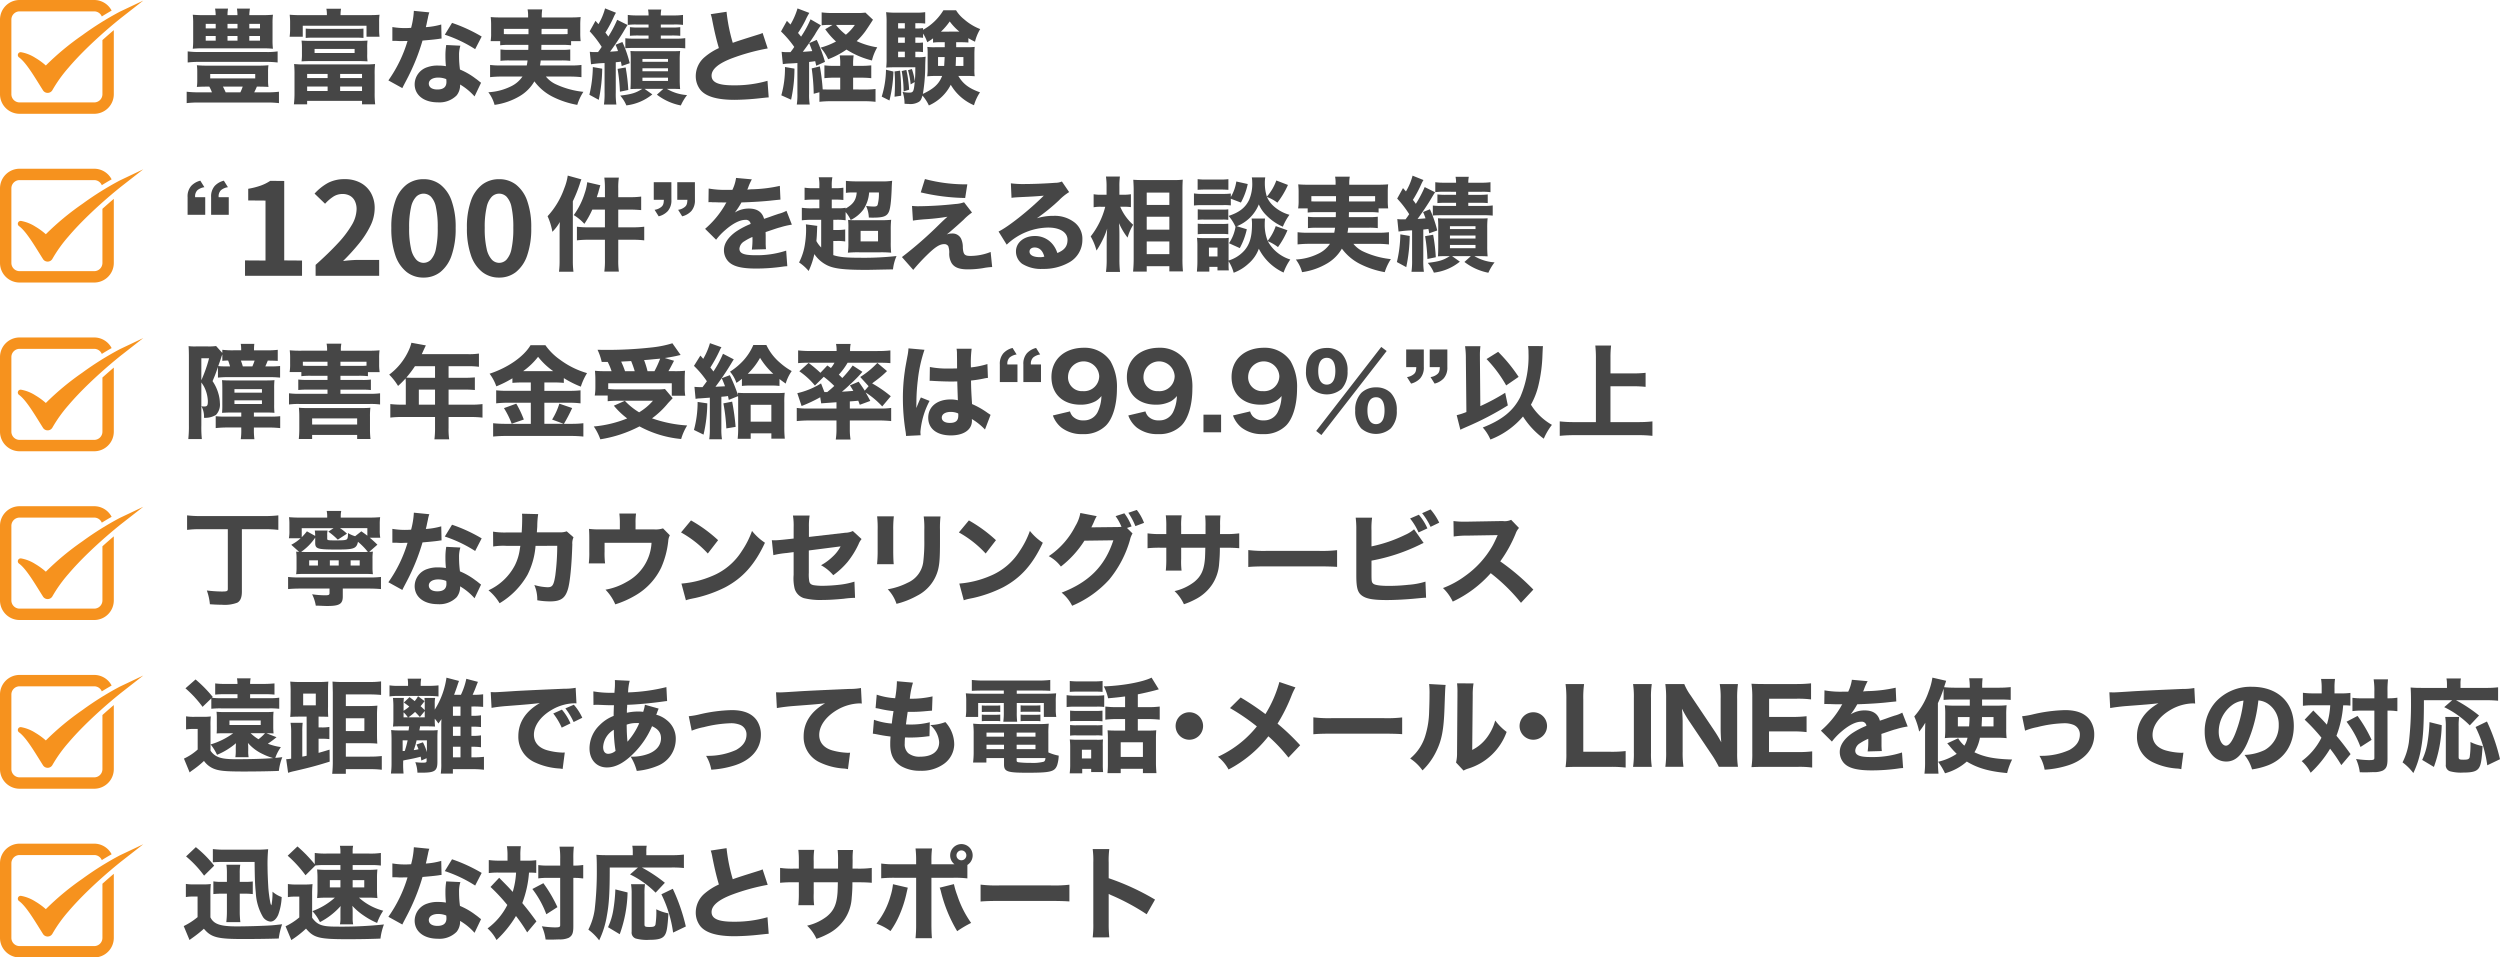 <svg xmlns="http://www.w3.org/2000/svg" width="618.732" height="236.966" viewBox="0 0 618.732 236.966">
  <g id="グループ_169" data-name="グループ 169" transform="translate(966 -129.034)">
    <path id="パス_44" data-name="パス 44" d="M51.268,21.44c-1.135,0-1.841.025-2.547.076a10.866,10.866,0,0,0,.1-1.664V17.785a10.5,10.5,0,0,0-.1-1.638,26.5,26.5,0,0,0,2.748.1H63.72a26.582,26.582,0,0,0,2.723-.1,10.1,10.1,0,0,0-.1,1.638v2.067a10.449,10.449,0,0,0,.1,1.664c-.731-.051-1.538-.076-2.521-.076h-.353c-.126.328-.429.983-.656,1.412H66.14a23.015,23.015,0,0,0,2.9-.151v2.823a23.394,23.394,0,0,0-2.9-.151H49.175a24.43,24.43,0,0,0-2.974.151V22.7a24.635,24.635,0,0,0,2.974.151h3.277A9.443,9.443,0,0,0,51.8,21.44Zm17.443-5.974a24.135,24.135,0,0,0-2.974-.151H49.4a23.417,23.417,0,0,0-2.949.151V12.718a21.284,21.284,0,0,0,2.949.152H65.737a17.443,17.443,0,0,0,2.974-.152ZM64.728,3.745a27.151,27.151,0,0,0,2.823-.1,17.093,17.093,0,0,0-.1,2.218V9.82a16.793,16.793,0,0,0,.1,2.243,24.226,24.226,0,0,0-2.6-.1H50.31a22.772,22.772,0,0,0-2.6.1,18.3,18.3,0,0,0,.1-2.243V5.862a18.116,18.116,0,0,0-.1-2.218,27.151,27.151,0,0,0,2.823.1h2.848a10.6,10.6,0,0,0-.151-1.614h3.2a10.831,10.831,0,0,0-.126,1.614h2.47a14.147,14.147,0,0,0-.125-1.614h3.2c-.076.58-.126,1.009-.152,1.614ZM50.915,7.022h2.47V5.913h-2.47Zm0,3.05h2.47V8.913h-2.47ZM52.024,19.4H63.166V18.315H52.024Zm3.151,2.041c.2.378.378.731.68,1.412h3.63a10.346,10.346,0,0,0,.58-1.412ZM56.309,7.022h2.47V5.913h-2.47Zm0,3.05h2.47V8.913h-2.47ZM61.7,7.022H64.35V5.913H61.7Zm0,3.05H64.35V8.913H61.7Z" transform="translate(-966 129.034)" fill="#464646"/>
    <path id="パス_45" data-name="パス 45" d="M80.9,3.745a7.351,7.351,0,0,0-.126-1.588h3.63a9.252,9.252,0,0,0-.126,1.588h6.756c1.336,0,2.117-.026,2.9-.1a11.16,11.16,0,0,0-.1,1.789V7.274a12.811,12.811,0,0,0,.1,1.815H90.71V6.366H74.93V9.089H71.678A13.729,13.729,0,0,0,71.8,7.248V5.433c0-.63-.05-1.134-.1-1.789a28.818,28.818,0,0,0,2.9.1ZM72.888,18.516a26.456,26.456,0,0,0-.1-2.672,23.311,23.311,0,0,0,2.622.1H90.181a23.794,23.794,0,0,0,2.646-.1,21.086,21.086,0,0,0-.1,2.672v4.412a23.459,23.459,0,0,0,.126,2.9H89.6v-.857H76.014v.857H72.737a22.943,22.943,0,0,0,.151-2.873Zm18-5.142a11.207,11.207,0,0,0,.076,1.815c-.807-.051-1.639-.076-2.42-.076H77.048c-.807,0-1.588.025-2.42.076a11.667,11.667,0,0,0,.1-1.815V11.861a13.206,13.206,0,0,0-.1-1.815c.806.051,1.462.076,2.42.076h11.52c.932,0,1.587-.025,2.394-.076a12.249,12.249,0,0,0-.076,1.815Zm-15.225-6.3c.479.05,1.135.076,1.84.076H88.089c.731,0,1.386-.026,1.865-.076V9.391c-.58-.05-1.16-.075-1.865-.075H77.451c-.655,0-1.235.025-1.79.075Zm.353,12.251h5.067V18.29H76.014Zm0,3.2h5.067V21.415H76.014Zm1.84-9.4h9.907V12.114H77.854Zm6.327,6.2H89.6V18.29H84.181Zm0,3.2H89.6V21.415H84.181Z" transform="translate(-966 129.034)" fill="#464646"/>
    <path id="パス_46" data-name="パス 46" d="M106.256,3.064a7.526,7.526,0,0,0-.353,1.361c-.051.227-.177.782-.353,1.664-.1.378-.1.378-.151.63a17.958,17.958,0,0,0,3.806-.655l.076,3.478a6.292,6.292,0,0,0-.782.1c-.882.126-1.916.227-3.932.4a50.125,50.125,0,0,1-2.748,7.31c-.579,1.235-.806,1.689-1.764,3.5-.328.63-.328.63-.479.958L96.122,19.9a33.509,33.509,0,0,0,4.739-9.756c-.756,0-.756,0-1.361.026h-.3c-.278,0-.278,0-1.135-.051h-.958V6.694a18.833,18.833,0,0,0,3.529.252c.152,0,.631-.025,1.11-.05a20.211,20.211,0,0,0,.68-4.21Zm11.192,20.8a14.926,14.926,0,0,0-3.579-2.949,4.03,4.03,0,0,1-.858,2.7,5.97,5.97,0,0,1-4.663,1.714c-3.454,0-5.722-1.789-5.722-4.487a4.483,4.483,0,0,1,3.2-4.234,7.451,7.451,0,0,1,2.7-.379,10.873,10.873,0,0,1,1.841.152,22.926,22.926,0,0,1-.126-2.445,15.872,15.872,0,0,1,.2-2.8l3.5.176a7.648,7.648,0,0,0-.328,2.495,24.372,24.372,0,0,0,.227,3.4,17.258,17.258,0,0,1,3.806,2.193c.328.226.555.4.984.756.226.176.226.176.428.327Zm-9-4.663c-1.387,0-2.319.6-2.319,1.487,0,.908.781,1.462,2.117,1.462,1.513,0,2.244-.63,2.244-1.865a3.825,3.825,0,0,0-.051-.706,5.34,5.34,0,0,0-1.991-.378m9.15-7.033a32.909,32.909,0,0,0-7.512-3.579l1.79-2.925a39,39,0,0,1,7.335,3.378Z" transform="translate(-966 129.034)" fill="#464646"/>
    <path id="パス_47" data-name="パス 47" d="M126.162,11.106a17.036,17.036,0,0,0-2.369.1V10.173h-2.37a10.4,10.4,0,0,0,.126-1.916V6.19a17.937,17.937,0,0,0-.1-1.966c.857.076,1.563.1,2.9.1H130.7V3.947a7.833,7.833,0,0,0-.126-1.614h3.63a9.494,9.494,0,0,0-.126,1.588v.4h6.731c1.336,0,2.016-.025,2.9-.1a16.182,16.182,0,0,0-.1,1.916V8.257a15.1,15.1,0,0,0,.1,1.916h-2.37v1.033a18.311,18.311,0,0,0-2.344-.1H134c-.025.781-.025.781-.025,1.235h4.865a15.342,15.342,0,0,0,2.293-.1v2.823a16.412,16.412,0,0,0-2.293-.1h-5.017c-.05.479-.075.681-.176,1.236h7.512a18.82,18.82,0,0,0,2.747-.126V19.1a26.372,26.372,0,0,0-2.9-.151h-5.9a6.941,6.941,0,0,0,2.319,1.84,21.382,21.382,0,0,0,6.957,1.941,13.065,13.065,0,0,0-1.512,3.227,22.117,22.117,0,0,1-6.151-2.042,12.74,12.74,0,0,1-4.462-3.781,10.084,10.084,0,0,1-3.629,3.655,16.687,16.687,0,0,1-6.227,2.168,9.014,9.014,0,0,0-1.538-3.126,14.308,14.308,0,0,0,5.446-1.386,7.233,7.233,0,0,0,3-2.5h-5.142a26.6,26.6,0,0,0-2.874.151V16.072a17.87,17.87,0,0,0,2.672.126h6.4a10.4,10.4,0,0,0,.2-1.236h-4.386a16.385,16.385,0,0,0-2.319.1V12.24a15.782,15.782,0,0,0,2.319.1h4.563c.025-.6.025-.6.025-1.235ZM124.7,7.148V8.434c.378.025.756.025,1.462.025H130.8V7.148Zm9.352,0c-.025.328-.025.328-.025,1.311h4.966c.705,0,.958,0,1.487-.025V7.148Z" transform="translate(-966 129.034)" fill="#464646"/>
    <path id="パス_48" data-name="パス 48" d="M149.044,17a39.573,39.573,0,0,1-.857,7.713l-2.319-1.26a31.577,31.577,0,0,0,.857-6.857Zm-3.076-4.185a8.039,8.039,0,0,0,1.311.076h.731c.4-.529.555-.756.908-1.286a26.049,26.049,0,0,0-2.975-3.856l1.437-2.6.731.832a15.148,15.148,0,0,0,1.639-3.907l2.7,1.084a7.739,7.739,0,0,0-.605,1.159,30.607,30.607,0,0,1-2.017,3.756,12.143,12.143,0,0,1,.731.983A29.05,29.05,0,0,0,152.749,4.9l2.572,1.286c-.3.453-.354.529-1.084,1.764-.656,1.135-2.446,3.781-3.252,4.84.907-.05,1.185-.076,1.966-.151a14.874,14.874,0,0,0-.605-1.563l1.689-.681a28.306,28.306,0,0,1,1.815,5.244l-1.991.7a10.486,10.486,0,0,0-.2-1.083c-.479.075-.555.075-1.261.151v7.461a18.826,18.826,0,0,0,.152,3h-3.076a19.212,19.212,0,0,0,.152-3v-7.26a26.372,26.372,0,0,0-3.353.3Zm8.874,3.882a43.507,43.507,0,0,1,.655,5.571l-2.067.429a44.483,44.483,0,0,0-.58-5.647ZM158.118,22c-.756,0-1.159,0-2.092.05.051-.529.076-1.487.076-2.344V14.66a20.3,20.3,0,0,0-.076-2.042c.656.05.908.05,2.067.05h8.117c1.185,0,1.563,0,2.117-.05a20.712,20.712,0,0,0-.1,2.344v4.613a23.808,23.808,0,0,0,.1,2.47c-1.058-.05-1.31-.05-2.067-.05h-1.21a11.238,11.238,0,0,0,4.992,1.538A12.213,12.213,0,0,0,168.5,26.1a14.151,14.151,0,0,1-5.924-2.672L164.168,22H159.53l1.916,1.361a12.453,12.453,0,0,1-6.428,2.722,8.8,8.8,0,0,0-1.512-2.419c2.873-.353,3.831-.656,5.444-1.664Zm-.579-15.931a14.236,14.236,0,0,0-2.168.1V3.694a15.775,15.775,0,0,0,2.344.126h2.8a7.661,7.661,0,0,0-.126-1.462h3.277a7.359,7.359,0,0,0-.126,1.462h3.1a16.3,16.3,0,0,0,2.4-.126V6.165a15.168,15.168,0,0,0-2.268-.1h-3.227V6.82h2.748a15.11,15.11,0,0,0,2.067-.1V8.862a19.976,19.976,0,0,0-2.042-.076h-2.773v.781h3.68a15.682,15.682,0,0,0,2.37-.125v2.52a21.471,21.471,0,0,0-2.37-.1H157.211c-1.235,0-1.941.026-2.445.076V9.467a18.7,18.7,0,0,0,2.395.1h3.352V8.786h-2.521a20.773,20.773,0,0,0-2.092.076V6.719a15.754,15.754,0,0,0,2.092.1h2.521V6.064ZM159,15.29h6.327v-.706H159Zm0,2.344h6.327V16.9H159Zm0,2.395h6.327v-.807H159Z" transform="translate(-966 129.034)" fill="#464646"/>
    <path id="パス_49" data-name="パス 49" d="M179.816,2.913a42.329,42.329,0,0,0,1.538,7.688c1.386-.5,2.444-.832,6.377-2.067a5.613,5.613,0,0,0,1.008-.378L190,11.988a51.57,51.57,0,0,0-8.672,2.369c-3.453,1.286-5.218,2.748-5.218,4.361,0,1.664,1.664,2.4,5.394,2.4A29.331,29.331,0,0,0,189.949,20l.3,4.109c-.555.025-.681.05-2.118.2a61.4,61.4,0,0,1-6.327.4c-4.361,0-7.159-.832-8.5-2.521a5.472,5.472,0,0,1-1.109-3.353,6.17,6.17,0,0,1,2.243-4.739,14.871,14.871,0,0,1,3.479-2.193c-.6-2.067-1.008-3.7-1.613-6.755a9.867,9.867,0,0,0-.4-1.639Z" transform="translate(-966 129.034)" fill="#464646"/>
    <path id="パス_50" data-name="パス 50" d="M195.638,12.9a13.246,13.246,0,0,0,.933-1.285,26.142,26.142,0,0,0-3.277-3.832l1.462-2.621c.277.277.555.579.882.907a17.477,17.477,0,0,0,1.74-3.983l2.924,1.11a14.908,14.908,0,0,0-.933,1.764,27.145,27.145,0,0,1-1.865,3.2c.252.278.252.278.756.908A25.409,25.409,0,0,0,200.6,4.779l2.572,1.487a19.744,19.744,0,0,0-1.513,2.319c-.731,1.159-2.193,3.226-2.974,4.235.68-.025,1.285-.076,2.344-.177-.227-.6-.353-.958-.756-1.966l1.865-.807a35.742,35.742,0,0,1,2.042,5.445l-2.168.958c-.126-.529-.152-.68-.252-1.134-.807.126-.933.126-1.513.2v7.814a15.478,15.478,0,0,0,.152,2.722h-3.2a15.822,15.822,0,0,0,.152-2.722V15.593c-.933.075-.933.075-2.572.151-.454.05-.68.075-1.033.126l-.3-3.05a8.861,8.861,0,0,0,1.713.075Zm.983,4.084a35.6,35.6,0,0,1-.831,7.688l-2.42-1.084a24.777,24.777,0,0,0,.907-7.007Zm17.217,5.168a20,20,0,0,0,2.849-.126V25.2a22.813,22.813,0,0,0-2.9-.152H205.7a23.668,23.668,0,0,0-2.9.152v-2.37l-1.411.378a51.8,51.8,0,0,0-.5-6.276l2.016-.505a50.441,50.441,0,0,1,.706,5.7c.53.026.806.026,1.613.026h2.723V19.222h-1.311a22.042,22.042,0,0,0-2.6.126V16.172a17.438,17.438,0,0,0,2.6.126h1.311V16a12.4,12.4,0,0,0-.126-2.294h3.453A13.718,13.718,0,0,0,211.141,16v.3h1.992a21.989,21.989,0,0,0,2.5-.126v3.176a24.78,24.78,0,0,0-2.5-.126h-1.992v2.925Zm2.218-17.268c-.983,1.538-1.713,2.622-1.991,3a18.712,18.712,0,0,1-2.042,2.294,18.843,18.843,0,0,0,5.092,1.538,11.722,11.722,0,0,0-1.311,3.251,20.935,20.935,0,0,1-6.3-2.7,20.885,20.885,0,0,1-4.538,2.395,12.008,12.008,0,0,0-1.865-2.874,18.158,18.158,0,0,0,3.806-1.512,18.2,18.2,0,0,1-2.672-3.05l1.815-1.059h-.681a14.748,14.748,0,0,0-2.016.1v-3.2a20.563,20.563,0,0,0,2.924.151H212.2a14.361,14.361,0,0,0,1.991-.1Zm-9.15,1.286a13.071,13.071,0,0,0,2.445,2.42,11.517,11.517,0,0,0,2.219-2.42Z" transform="translate(-966 129.034)" fill="#464646"/>
    <path id="パス_51" data-name="パス 51" d="M221.116,17.709a33.71,33.71,0,0,1-.982,7.159l-1.916-.957a23.414,23.414,0,0,0,1.058-6.655Zm15.528-6.024h2.572a17.8,17.8,0,0,0,2.016-.076c-.051.555-.076,1.16-.076,1.84V17a11.236,11.236,0,0,0,.076,1.865c-.731-.05-1.261-.076-1.966-.076h-2.092c1.159,1.967,2.647,3.1,5.369,4.059a11.682,11.682,0,0,0-1.488,3.2,12.169,12.169,0,0,1-5.747-5.067,11.1,11.1,0,0,1-5.42,5.118,10.143,10.143,0,0,0-1.587-2.446c-.252.883-.429,1.236-.857,1.538a4.1,4.1,0,0,1-2.647.529,7.044,7.044,0,0,1-.933-.05,8.763,8.763,0,0,0-.479-2.924,8.035,8.035,0,0,0,1.613.176c1.034,0,1.16-.226,1.387-2.621l-1.008.58a18.129,18.129,0,0,0-.656-3.5l.958-.3a14.521,14.521,0,0,1,.731,3.1c.1-1.21.126-1.891.126-3.529h-5.168c-.857,0-1.512.025-2.041.075a16.188,16.188,0,0,0,.1-2.092V5.711a19.163,19.163,0,0,0-.125-2.7,19.851,19.851,0,0,0,2.671.127h4.563a15.781,15.781,0,0,0,2.445-.127V5.837a12.5,12.5,0,0,0-1.84-.1h-.605V7.047h.4a9.807,9.807,0,0,0,1.513-.1v.428a13.523,13.523,0,0,0,5.041-4.839h3.126a8.377,8.377,0,0,0,1.966,2.218A13.44,13.44,0,0,0,242.593,7.2a10.809,10.809,0,0,0-1.286,3.126,14.9,14.9,0,0,1-1.638-.883v1.084c-.579-.05-1.058-.075-1.689-.075h-1.336Zm-13.889,5.8a43.47,43.47,0,0,1,.277,4.94v1.261l-1.638.252c.075-1.387.1-1.992.1-3.454,0-1.235-.025-1.663-.1-2.8ZM223.94,5.736h-1.664V7.047h1.664Zm0,3.529h-1.664V10.6h1.664Zm-1.664,4.89h1.664V12.794h-1.664Zm2.042,3.151A29.265,29.265,0,0,1,225,22.2l-1.361.429a28.709,28.709,0,0,0-.479-5.042Zm8.167-6.856a9.525,9.525,0,0,0-1.563.1V9.492a15.715,15.715,0,0,1-1.437.958,9.256,9.256,0,0,0-1.033-2.143V9.366a9.278,9.278,0,0,0-1.513-.1h-.4V10.6h.353a12.878,12.878,0,0,0,1.538-.076V12.9a10.235,10.235,0,0,0-1.538-.1h-.353v1.361h.655a8.735,8.735,0,0,0,1.891-.126c-.05.479-.075,1.135-.1,2.294a42.592,42.592,0,0,1-.58,6.907c2.723-1.286,3.983-2.445,4.765-4.437H231.5a16.722,16.722,0,0,0-2.017.1,13.479,13.479,0,0,0,.1-1.89V13.449a13.156,13.156,0,0,0-.075-1.84,13.622,13.622,0,0,0,2.016.076h2.294V10.45Zm-.328,3.68v2.193h1.513c.05-.706.075-1.21.126-2.193Zm5.294-6.3a13.411,13.411,0,0,1-2.4-2.521,15.883,15.883,0,0,1-2.168,2.521Zm-.857,6.3c-.025.983-.025,1.235-.076,2.193h1.916V14.13Z" transform="translate(-966 129.034)" fill="#464646"/>
    <path id="パス_52" data-name="パス 52" d="M46.428,48.8a3.94,3.94,0,0,1,.883-2.773,4.562,4.562,0,0,1,2.268-1.31l1.008,1.613a3.5,3.5,0,0,0-1.714.731,2.144,2.144,0,0,0-.58,1.739h2.5v4.361H46.428Zm5.823,0a3.944,3.944,0,0,1,.882-2.773,4.571,4.571,0,0,1,2.269-1.31L56.41,46.33a3.5,3.5,0,0,0-1.714.731,2.148,2.148,0,0,0-.58,1.739h2.5v4.361H52.251Z" transform="translate(-966 129.034)" fill="#464646"/>
    <path id="パス_56" data-name="パス 56" d="M117.391,57.622c0-.832,0-1.31.051-2.672a10.619,10.619,0,0,1-1.84,2.42,15.707,15.707,0,0,0-1.185-3.857,19.9,19.9,0,0,0,4.109-6.856,13.655,13.655,0,0,0,.882-3.2l3.378.932a12.321,12.321,0,0,0-.428,1.236,35.646,35.646,0,0,1-1.689,4.184V64.353a21.7,21.7,0,0,0,.151,2.9h-3.58a22.032,22.032,0,0,0,.151-2.924Zm11.218-10.965a19.4,19.4,0,0,0-.151-2.7h3.6a16.2,16.2,0,0,0-.151,2.722V48.8h2.9a19.2,19.2,0,0,0,2.773-.152V52c-1.286-.1-1.916-.126-2.773-.126h-2.9v4.386h3.529a22.034,22.034,0,0,0,2.9-.151v3.378a23.36,23.36,0,0,0-2.849-.152h-3.579V64.2a19.776,19.776,0,0,0,.151,3.025h-3.6a19.968,19.968,0,0,0,.151-3.025V59.336h-3.983a23.67,23.67,0,0,0-2.949.152V56.11a22.173,22.173,0,0,0,2.924.151h4.008V51.875h-3.126a22.072,22.072,0,0,1-1.966,3.529,11.886,11.886,0,0,0-2.622-2.168,18.624,18.624,0,0,0,2.7-5.394,12.681,12.681,0,0,0,.631-2.748l3.251.756c-.126.4-.126.4-.428,1.462a3.606,3.606,0,0,1-.2.681c-.05.176-.151.454-.252.807h2.017Z" transform="translate(-944.894 129.034)" fill="#464646"/>
    <path id="パス_57" data-name="パス 57" d="M145.062,49.455a4.028,4.028,0,0,1-.882,2.773,4.566,4.566,0,0,1-2.269,1.31L140.9,51.925a3.29,3.29,0,0,0,1.714-.756c.4-.353.555-.781.58-1.714h-2.5V45.094h4.361Zm5.823,0A4.028,4.028,0,0,1,150,52.228a4.571,4.571,0,0,1-2.269,1.31l-1.008-1.613a3.29,3.29,0,0,0,1.714-.756c.4-.353.554-.781.58-1.714h-2.5V45.094h4.361Z" transform="translate(-944.894 129.034)" fill="#464646"/>
    <path id="パス_58" data-name="パス 58" d="M154.284,46.657a22.535,22.535,0,0,0,4.613.328h1.261a10.056,10.056,0,0,0,.907-2.95l3.907.353a13.137,13.137,0,0,0-.933,2.092c-.1.227-.1.253-.2.454a15.393,15.393,0,0,1,1.563-.1A35.005,35.005,0,0,0,171.9,46l.151,3.4c-.781.075-.781.075-1.991.2-1.84.227-5.117.429-7.663.5a18.108,18.108,0,0,1-1.638,2.5,6.425,6.425,0,0,1,3.478-.983c2.042,0,3.3.857,3.756,2.546.227-.076.681-.227,1.336-.454.983-.353,1.109-.4,2.243-.781a8.666,8.666,0,0,0,1.967-.756l1.336,3.428a19.124,19.124,0,0,0-2.849.655c-.6.151-.6.151-3.655,1.185l.025.832v1.714a15.37,15.37,0,0,0,.076,1.689l-3.5.1a18.809,18.809,0,0,0,.151-2.925.815.815,0,0,0-.025-.2,13.023,13.023,0,0,0-2.016,1.084,2.346,2.346,0,0,0-1.185,1.815c0,1.159,1.084,1.613,3.831,1.613a23.127,23.127,0,0,0,7.739-1.134l.277,3.856a9.843,9.843,0,0,0-1.26.126,46.562,46.562,0,0,1-6.478.454c-3.706,0-5.8-.554-6.957-1.865a4.094,4.094,0,0,1-.984-2.723c0-1.563,1.009-3.125,2.925-4.512a19.424,19.424,0,0,1,3.68-1.941,1.15,1.15,0,0,0-1.286-1.008c-1.361,0-3.075.857-4.966,2.5a15.435,15.435,0,0,0-2.294,2.419l-2.722-2.7a23.052,23.052,0,0,0,4.915-5.9,3.882,3.882,0,0,1,.379-.631c-1.412,0-1.614,0-2.345-.025-.479-.025-.882-.025-.958-.025a1.581,1.581,0,0,1-.428-.025h-.353a2.191,2.191,0,0,0-.378.025Z" transform="translate(-944.894 129.034)" fill="#464646"/>
    <path id="パス_59" data-name="パス 59" d="M182.131,54.4h-2.143a21.42,21.42,0,0,0-2.646.126v-3.1a17.322,17.322,0,0,0,2.672.126h1.663V49.4h-1.285a21.233,21.233,0,0,0-2.37.1v-3.05a13.974,13.974,0,0,0,2.4.126h1.26v-.529a9.949,9.949,0,0,0-.151-2.168H184.9a10.089,10.089,0,0,0-.151,2.168v.529h.68a11.574,11.574,0,0,0,2.194-.126v3.05a17.691,17.691,0,0,0-2.194-.1h-.68v2.142h1.613a8.234,8.234,0,0,0,1.815-.126v.2c1.866-1.059,2.6-2.092,2.747-3.983h-.857a11.3,11.3,0,0,0-1.814.1V44.766c.781.076,1.664.127,2.747.127h6.151a14.762,14.762,0,0,0,2.546-.152c-.05.555-.076.731-.126,2.219-.126,2.974-.328,4.638-.681,5.444-.5,1.135-1.386,1.462-4.008,1.462-.2,0-.529,0-.958-.025a7.538,7.538,0,0,0-.68-2.873,15.96,15.96,0,0,0,1.941.151c.554,0,.832-.126.932-.479a10.89,10.89,0,0,0,.3-3H194a8.774,8.774,0,0,1-1.437,4.235,8.647,8.647,0,0,1-3.125,2.571,8.485,8.485,0,0,0-1.261-1.966v2.042a13.5,13.5,0,0,0-2.319-.126h-.731v2.521h.933a11.522,11.522,0,0,0,2.016-.126v2.974a11.08,11.08,0,0,0-2.016-.126h-.933v3.5c1.412.479,3.126.655,6.731.655a74.145,74.145,0,0,0,8.923-.428,11.339,11.339,0,0,0-.882,3.3c-3.857.075-6.025.126-6.529.126-5.445,0-7.941-.277-9.655-1.084a8.177,8.177,0,0,1-3.277-2.823,19.472,19.472,0,0,1-1.411,4.184,11.253,11.253,0,0,0-2.37-2.117,14.477,14.477,0,0,0,1.488-4.765,22.728,22.728,0,0,0,.252-3.554c0-.378-.026-.706-.051-1.109l2.824.378a5.809,5.809,0,0,0-.051.756c-.051,1.463-.075,2.017-.177,3a6.7,6.7,0,0,0,1.185,1.588Zm6.731,2.016a15.823,15.823,0,0,0-.076-1.991,16.038,16.038,0,0,0,2.118.076h5.747a27.57,27.57,0,0,0,2.8-.1,22.443,22.443,0,0,0-.1,2.621v2.874a21.332,21.332,0,0,0,.1,2.647,26.035,26.035,0,0,0-2.622-.1h-5.293a26.35,26.35,0,0,0-2.8.1,17.243,17.243,0,0,0,.126-2.571Zm3.024,3.328H196.2v-2.6h-4.311Z" transform="translate(-944.894 129.034)" fill="#464646"/>
    <path id="パス_60" data-name="パス 60" d="M204.609,50.968c.706.05,1.034.075,1.488.075a90.016,90.016,0,0,0,9.226-.554,7.539,7.539,0,0,0,2.168-.429l1.966,2.546a13.656,13.656,0,0,0-2.092,1.79c-1.513,1.386-1.589,1.437-2.824,2.521-.151.126-.328.277-.58.5-.378.3-.479.4-.781.63a3.25,3.25,0,0,1,1.311-.252,2.342,2.342,0,0,1,2.268,1.285,5.13,5.13,0,0,1,.429,2.244c.126,1.689.454,2.017,1.916,2.017a13.618,13.618,0,0,0,4.966-.983l.378,3.73a15.05,15.05,0,0,0-2.269.278,23.183,23.183,0,0,1-3.731.3c-2.167,0-3.377-.479-4.058-1.588a4.6,4.6,0,0,1-.555-2.622,4.881,4.881,0,0,0-.252-1.537,1.14,1.14,0,0,0-1.008-.5c-1.109,0-2.218.7-4.26,2.7a48.143,48.143,0,0,0-3.4,3.68l-2.8-3.176a96.439,96.439,0,0,0,9.352-8.193c.857-.831,1.185-1.134,1.916-1.789a53.763,53.763,0,0,1-5.622.63c-1.285.1-2.167.2-2.924.328Zm3.2-6.655A39.273,39.273,0,0,0,218.3,45.624L217.768,49a51.116,51.116,0,0,1-10.991-1.386Z" transform="translate(-944.894 129.034)" fill="#464646"/>
    <path id="パス_61" data-name="パス 61" d="M229.079,45.371a22.5,22.5,0,0,0,3.277.177c2.168,0,5.294-.126,7.638-.3a4.3,4.3,0,0,0,1.714-.327l1.79,2.621a13.073,13.073,0,0,0-2.521,2.042,48.041,48.041,0,0,1-5.47,4.436,13.864,13.864,0,0,1,4.159-.6,7.973,7.973,0,0,1,5.269,1.715,5.15,5.15,0,0,1,1.84,4.184,6.361,6.361,0,0,1-3.453,5.722,12.7,12.7,0,0,1-6.327,1.512,8.838,8.838,0,0,1-5.118-1.26,3.773,3.773,0,0,1-1.537-3.075c0-2.168,1.966-3.807,4.638-3.807a5.594,5.594,0,0,1,4.436,2.042,6.42,6.42,0,0,1,1.16,2.168c1.79-.731,2.521-1.689,2.521-3.277,0-1.84-1.866-3.025-4.765-3.025a15.194,15.194,0,0,0-10.284,4.235l-2.017-3.252c2.37-1.134,7.638-5.318,11.193-8.873-2.068.177-2.5.2-6.2.378-.806.051-1.033.051-1.789.152Zm5.874,15.881c-.756,0-1.261.4-1.261,1.008,0,.883.958,1.387,2.6,1.387a3.682,3.682,0,0,0,1.059-.126c-.378-1.488-1.21-2.269-2.4-2.269" transform="translate(-944.894 129.034)" fill="#464646"/>
    <path id="パス_62" data-name="パス 62" d="M256.145,51.169a12.432,12.432,0,0,0,3.2,4.462,13.1,13.1,0,0,0-1.386,3.176,16.542,16.542,0,0,1-2.118-3.579c.076,1.084.1,1.739.1,3v5.9a27.462,27.462,0,0,0,.151,3.176h-3.478a22.358,22.358,0,0,0,.176-3.176V59.967c0-1.084.05-2.672.126-3.4a18.659,18.659,0,0,1-1.31,3.151,20.991,20.991,0,0,1-1.336,2.293,14.116,14.116,0,0,0-1.437-3.5,19.785,19.785,0,0,0,3.6-7.336h-1.033a9.073,9.073,0,0,0-1.84.126V48.069a9.17,9.17,0,0,0,1.89.126h1.311V46.329a17.74,17.74,0,0,0-.151-2.646h3.453a18.64,18.64,0,0,0-.126,2.621v1.891H257.2a9.967,9.967,0,0,0,1.588-.126v3.2a10.456,10.456,0,0,0-1.538-.1Zm3.176,16.057a33.032,33.032,0,0,0,.151-3.3V47.136c0-.832-.025-1.462-.1-2.647.706.051,1.387.076,2.345.076H269.3a17.883,17.883,0,0,0,2.319-.1c-.05.781-.075,1.512-.075,2.6V63.924a29.769,29.769,0,0,0,.126,3.252H268.3V65.89h-5.6v1.336ZM262.7,50.715h5.6v-3.05h-5.6Zm0,6.126h5.6v-3.2h-5.6Zm0,6.05h5.6V59.765h-5.6Z" transform="translate(-944.894 129.034)" fill="#464646"/>
    <path id="パス_63" data-name="パス 63" d="M283.513,50.842a11.966,11.966,0,0,0-1.941-.076h-5.143a15.336,15.336,0,0,0-2.041.1v-3a11.327,11.327,0,0,0,2.041.125h5.042a13.975,13.975,0,0,0,2.042-.1v.857a10.443,10.443,0,0,0,1.361-3.832l2.824.63a16.223,16.223,0,0,1-1.689,4.588l-2.5-.958Zm-.555,14.444a13.851,13.851,0,0,0,.051,1.638h-2.8v-.882h-2.017v1.185h-3.075c.076-.882.126-1.714.126-2.47V60.774a15.638,15.638,0,0,0-.1-1.916,16.41,16.41,0,0,0,1.74.076h4.638a7.1,7.1,0,0,0,1.487-.076,14.875,14.875,0,0,0-.051,1.739v3.882a8.539,8.539,0,0,0,3.832-2.394c1.387-1.538,1.966-3.5,1.966-6.529a7.836,7.836,0,0,0-.1-1.462h3.327a11.357,11.357,0,0,0-.076,1.386,10.726,10.726,0,0,0,.731,4.134,12.465,12.465,0,0,0,1.992-3.655l2.9,1.034a20.665,20.665,0,0,1-2.345,4.159,11.505,11.505,0,0,0-2.521-1.462,9.549,9.549,0,0,0,5.571,4.537,13.288,13.288,0,0,0-1.663,3.227,12.911,12.911,0,0,1-6.126-5.9,8.853,8.853,0,0,1-2.571,3.706,10.9,10.9,0,0,1-3.655,2.243,10.366,10.366,0,0,0-1.261-2.848ZM275.3,44.338a15.638,15.638,0,0,0,2.143.1h3.327a15.629,15.629,0,0,0,2.143-.1v2.647c-.706-.05-1.134-.075-2.143-.075h-3.327c-.983,0-1.538.025-2.143.075Zm.026,7.462a12.2,12.2,0,0,0,1.537.076H281.4a7.788,7.788,0,0,0,1.487-.076v2.621a8.321,8.321,0,0,0-1.487-.075h-4.538a8.491,8.491,0,0,0-1.537.075Zm0,3.554a11.476,11.476,0,0,0,1.537.076H281.4a10.408,10.408,0,0,0,1.487-.076v2.622a10.75,10.75,0,0,0-1.538-.076h-4.512a11.053,11.053,0,0,0-1.512.076Zm2.773,8.117h2.117V61.278h-2.117ZM292.033,43.91a8.636,8.636,0,0,0-.1,1.437,11,11,0,0,0,.5,3.327,12.618,12.618,0,0,0,2.345-4.008l2.874,1.109a20.844,20.844,0,0,1-2.622,4.386,9.7,9.7,0,0,0-2.571-1.411,6.473,6.473,0,0,0,1.487,2.117,9.659,9.659,0,0,0,4.084,2.294,13.671,13.671,0,0,0-1.639,2.949,12.936,12.936,0,0,1-3.983-2.722,8.616,8.616,0,0,1-1.966-2.8A9.686,9.686,0,0,1,285,55.984l2.471.757a17.442,17.442,0,0,1-1.74,4.663l-2.672-1.21a10.078,10.078,0,0,0,1.614-4.058,10.483,10.483,0,0,0-1.715-2.7c2.647-.857,4.16-2.041,5.093-3.982a10.045,10.045,0,0,0,.755-4.437,6.174,6.174,0,0,0-.1-1.109Z" transform="translate(-944.894 129.034)" fill="#464646"/>
    <path id="パス_64" data-name="パス 64" d="M304.907,52.506a17.037,17.037,0,0,0-2.369.1V51.573h-2.37a10.4,10.4,0,0,0,.126-1.916V47.59a17.934,17.934,0,0,0-.1-1.966c.857.075,1.563.1,2.9.1h6.352v-.378a7.832,7.832,0,0,0-.126-1.614h3.63a9.493,9.493,0,0,0-.126,1.588v.4h6.731c1.336,0,2.016-.026,2.9-.1a16.389,16.389,0,0,0-.1,1.916v2.117a15.3,15.3,0,0,0,.1,1.916h-2.369v1.033a18.329,18.329,0,0,0-2.345-.1h-4.99c-.025.781-.025.781-.025,1.235h4.865a15.51,15.51,0,0,0,2.294-.1v2.823a16.28,16.28,0,0,0-2.294-.1H312.57c-.05.479-.076.681-.176,1.235H319.9a18.685,18.685,0,0,0,2.748-.126V60.5a26.133,26.133,0,0,0-2.9-.151h-5.9a6.941,6.941,0,0,0,2.319,1.84,21.382,21.382,0,0,0,6.957,1.941,13.065,13.065,0,0,0-1.512,3.227,22.117,22.117,0,0,1-6.151-2.042,12.728,12.728,0,0,1-4.461-3.781,10.1,10.1,0,0,1-3.63,3.655,16.687,16.687,0,0,1-6.227,2.168,9.014,9.014,0,0,0-1.538-3.126,14.308,14.308,0,0,0,5.446-1.386,7.241,7.241,0,0,0,3-2.5h-5.142a26.344,26.344,0,0,0-2.874.151V57.471a17.734,17.734,0,0,0,2.672.126h6.4a10.351,10.351,0,0,0,.2-1.235h-4.386a16.23,16.23,0,0,0-2.319.1V53.64a15.929,15.929,0,0,0,2.319.1h4.563c.025-.6.025-.6.025-1.235Zm-1.462-3.958v1.286c.378.025.756.025,1.462.025h4.639V48.548Zm9.352,0c-.025.328-.025.328-.025,1.311h4.965c.706,0,.958,0,1.488-.025V48.548Z" transform="translate(-944.894 129.034)" fill="#464646"/>
    <path id="パス_65" data-name="パス 65" d="M327.788,58.4a39.573,39.573,0,0,1-.857,7.713l-2.319-1.26A31.582,31.582,0,0,0,325.468,58Zm-3.075-4.185a8.028,8.028,0,0,0,1.31.076h.732c.4-.529.554-.756.907-1.286a25.983,25.983,0,0,0-2.975-3.856l1.438-2.6.73.832a15.149,15.149,0,0,0,1.639-3.907l2.7,1.084a7.833,7.833,0,0,0-.605,1.159,30.605,30.605,0,0,1-2.017,3.756,11.906,11.906,0,0,1,.731.983,29.192,29.192,0,0,0,2.194-4.159l2.57,1.286c-.3.454-.352.529-1.084,1.764-.655,1.135-2.444,3.781-3.251,4.84.907-.05,1.185-.075,1.966-.151a15.048,15.048,0,0,0-.6-1.563l1.688-.681a28.234,28.234,0,0,1,1.814,5.244l-1.991.705a10.3,10.3,0,0,0-.2-1.084c-.479.076-.555.076-1.261.152v7.461a18.826,18.826,0,0,0,.152,3h-3.076a19.2,19.2,0,0,0,.152-3v-7.26a26.434,26.434,0,0,0-3.353.3Zm8.873,3.882a43.333,43.333,0,0,1,.655,5.571l-2.067.429a44.482,44.482,0,0,0-.58-5.647Zm3.277,5.294c-.757,0-1.16,0-2.093.05.051-.529.076-1.487.076-2.344V56.059a20.283,20.283,0,0,0-.076-2.041c.655.05.907.05,2.068.05h8.116c1.185,0,1.563,0,2.118-.05a20.425,20.425,0,0,0-.1,2.344v4.613a23.481,23.481,0,0,0,.1,2.47c-1.059-.05-1.312-.05-2.067-.05H343.8a11.217,11.217,0,0,0,4.991,1.537,12.3,12.3,0,0,0-1.538,2.572,14.164,14.164,0,0,1-5.924-2.672l1.589-1.437h-4.639l1.916,1.361a12.453,12.453,0,0,1-6.428,2.722,8.8,8.8,0,0,0-1.512-2.419c2.874-.353,3.831-.656,5.444-1.664Zm-.58-15.931a14.244,14.244,0,0,0-2.168.1V45.094a15.773,15.773,0,0,0,2.345.126h2.8a7.743,7.743,0,0,0-.126-1.462h3.276a7.36,7.36,0,0,0-.126,1.462h3.1a16.293,16.293,0,0,0,2.394-.126v2.471a15.176,15.176,0,0,0-2.269-.1h-3.226v.756h2.748a15.1,15.1,0,0,0,2.067-.1v2.143a19.962,19.962,0,0,0-2.042-.076h-2.773v.782h3.681a15.649,15.649,0,0,0,2.369-.126v2.52a21.463,21.463,0,0,0-2.369-.1H335.955c-1.235,0-1.941.026-2.445.076v-2.47a18.668,18.668,0,0,0,2.395.1h3.353v-.782h-2.521a20.768,20.768,0,0,0-2.093.076V48.119a15.76,15.76,0,0,0,2.093.1h2.521v-.756Zm1.462,9.226h6.327v-.706h-6.327Zm0,2.344h6.327V58.3h-6.327Zm0,2.4h6.327v-.807h-6.327Z" transform="translate(-944.894 129.034)" fill="#464646"/>
    <path id="パス_66" data-name="パス 66" d="M55.024,86.57a21.266,21.266,0,0,0,2.8.126h1.865v-.151a9.138,9.138,0,0,0-.1-1.437h3.353a12.018,12.018,0,0,0-.076,1.412V86.7h3.076a19.264,19.264,0,0,0,2.8-.126v2.748c-.782-.051-1.034-.051-2.47-.076-.227.555-.328.807-.606,1.437h1.11a21.786,21.786,0,0,0,2.545-.1v2.874c-.856-.076-1.689-.126-2.7-.126H56.511c-.933,0-1.815.05-2.571.126V90.83c-.655,1.916-.782,2.193-1.336,3.5a10.236,10.236,0,0,1,1.437,3.05,8.822,8.822,0,0,1,.378,2.344,3.7,3.7,0,0,1-.983,2.975,5.148,5.148,0,0,1-2.95.706,5.234,5.234,0,0,0-.63-2.849c.126,0,.227.026.278.026a2.612,2.612,0,0,0,.352.025c.807,0,.958-.227.958-1.361a8.632,8.632,0,0,0-.958-3.58,10.735,10.735,0,0,0-.655-1.008v10.612a27.622,27.622,0,0,0,.126,3.4H46.6a28.8,28.8,0,0,0,.151-3.478V88.385q0-1.626-.076-2.722a11.737,11.737,0,0,0,1.841.075h2.873a12.688,12.688,0,0,0,2.092-.1l1.538,1.715Zm-5.193,7.537a34.759,34.759,0,0,0,1.916-5.445H49.831Zm7.386,7.991c-.781,0-1.437.025-2.269.076a1.2,1.2,0,0,0,.026-.278,17.209,17.209,0,0,0,.05-1.789V96.25c0-.933-.025-1.664-.076-2.168.53.05,1.261.076,2.345.076h8.318c1.26,0,1.765-.026,2.319-.076a17.959,17.959,0,0,0-.075,2.067v4.008a17.819,17.819,0,0,0,.075,2.017c-.554-.051-1.109-.076-2.269-.076H62.838v1.008h3.807a20.218,20.218,0,0,0,2.7-.1v2.949a28.993,28.993,0,0,0-2.949-.151H62.838v.378a17.109,17.109,0,0,0,.126,2.52H59.586a15.538,15.538,0,0,0,.126-2.5v-.4h-3.4a24.426,24.426,0,0,0-2.925.151v-2.949a18.881,18.881,0,0,0,2.446.1h3.881V102.1ZM55.024,87.705c-.126.327-.151.378-.227.6-.2.656-.2.656-.781,2.294.529.051.958.076,1.411.076h1.512a13.5,13.5,0,0,0-.479-1.437,9.143,9.143,0,0,0-1.436.076Zm3,9.478h6.806V96.3H58.023Zm0,2.8h6.806v-.907H58.023Zm4.437-9.3c.252-.58.353-.857.555-1.437h-3.4a13.657,13.657,0,0,1,.479,1.437Z" transform="translate(-966 129.034)" fill="#464646"/>
    <path id="パス_67" data-name="パス 67" d="M71.678,92.091a11.571,11.571,0,0,0,.126-2.042V88.637a14.453,14.453,0,0,0-.1-1.941,28.279,28.279,0,0,0,2.873.1h6.378v-.126a7.965,7.965,0,0,0-.126-1.613h3.654a7.421,7.421,0,0,0-.126,1.588V86.8h6.681a28.868,28.868,0,0,0,2.9-.1,13.585,13.585,0,0,0-.1,1.941v1.437a12.457,12.457,0,0,0,.125,2.017h-2.9V93.1a19.064,19.064,0,0,0-2.269-.1H84.257v1.034h5.268a14.451,14.451,0,0,0,2.269-.1v2.6a19.847,19.847,0,0,0-2.269-.1H84.257V97.46h7.209a17.645,17.645,0,0,0,2.6-.126v2.773a17.635,17.635,0,0,0-2.6-.126H74.124a18.054,18.054,0,0,0-2.6.126V97.334a17.43,17.43,0,0,0,2.6.126h6.931V96.426h-4.94a20.032,20.032,0,0,0-2.294.1v-2.6a15.96,15.96,0,0,0,2.294.1h4.94V93H76.9a19.176,19.176,0,0,0-2.319.1V92.091Zm5.571,16.561h-3.3a23.112,23.112,0,0,0,.126-2.42v-3.075a21.214,21.214,0,0,0-.1-2.244,19.965,19.965,0,0,0,2.042.076H89.576a20.423,20.423,0,0,0,2.092-.076,17.029,17.029,0,0,0-.1,2.269v3.075a20.73,20.73,0,0,0,.126,2.395h-3.3v-1.008H77.249ZM74.955,90.5a18.138,18.138,0,0,0,1.941.05h4.159V89.52h-6.1Zm2.294,14.57H88.391v-1.512H77.249Zm11.545-14.52c1.084,0,1.286,0,1.916-.05V89.52H84.257v1.033Z" transform="translate(-966 129.034)" fill="#464646"/>
    <path id="パス_68" data-name="パス 68" d="M100.433,94.888c0-.479-.026-.857-.05-1.235a21.885,21.885,0,0,1-1.866,1.866,14.56,14.56,0,0,0-2.193-2.8,15.464,15.464,0,0,0,4.865-6.076,9.826,9.826,0,0,0,.63-1.814l3.58.655c-.177.353-.2.4-.555,1.159-.176.4-.277.605-.454,1.009h11.445a16.052,16.052,0,0,0,2.7-.151V90.78a19.741,19.741,0,0,0-2.7-.152H111.02V93.5h3.756a26.524,26.524,0,0,0,2.748-.1v3.126a26.033,26.033,0,0,0-2.622-.1H111.02v3.731h5.546a21.934,21.934,0,0,0,2.848-.152v3.353a23.086,23.086,0,0,0-2.848-.151H111.02v2.647a17.293,17.293,0,0,0,.151,2.873h-3.655a20.9,20.9,0,0,0,.151-2.924v-2.6H99.475a23.527,23.527,0,0,0-2.874.151V100a23.219,23.219,0,0,0,2.874.152h.958Zm2.268-4.26a27.017,27.017,0,0,1-2.142,2.824c.5.025.932.05,1.563.05h5.545V90.628Zm4.966,5.8h-4.008v3.731h4.008Z" transform="translate(-966 129.034)" fill="#464646"/>
    <path id="パス_69" data-name="パス 69" d="M129.339,94.661a24.847,24.847,0,0,0-2.521.1V93.628a26.707,26.707,0,0,1-3.983,1.991,11.344,11.344,0,0,0-1.664-3.126c4.512-1.487,8.445-4.209,10.134-7.058h3.68a14.723,14.723,0,0,0,3.6,3.58,20.9,20.9,0,0,0,6.705,3.327,14.963,14.963,0,0,0-1.538,3.353,25.187,25.187,0,0,1-4.209-2.118v1.185a24.356,24.356,0,0,0-2.572-.1h-2.243v2.067h6.075a23.707,23.707,0,0,0,2.873-.126v3.227a21.194,21.194,0,0,0-2.9-.152h-6.05v5.218h4.789l-2.873-1.058a17.024,17.024,0,0,0,1.789-3.933l3.176,1.084a40.239,40.239,0,0,1-2.041,3.907h1.764a24.923,24.923,0,0,0,3.05-.151v3.3a30.434,30.434,0,0,0-3.126-.151h-15.93a32.467,32.467,0,0,0-3.278.151v-3.3a28.832,28.832,0,0,0,3.227.151h6.1V99.677h-5.7a23.2,23.2,0,0,0-2.873.152V96.6a25.8,25.8,0,0,0,2.9.126h5.672V94.661ZM127.776,99.9a25.271,25.271,0,0,1,1.865,3.933l-3,1.033a20.986,20.986,0,0,0-1.916-3.857Zm9.15-8.041a17.567,17.567,0,0,1-3.756-3.554,17.236,17.236,0,0,1-3.705,3.554Z" transform="translate(-966 129.034)" fill="#464646"/>
    <path id="パス_70" data-name="パス 70" d="M148.918,89.569a14.058,14.058,0,0,0-1.034-3c1.235.025,1.991.025,2.47.025a99.112,99.112,0,0,0,11.167-.63,26.284,26.284,0,0,0,4.891-1.009l2.042,2.9c-.379.076-.454.1-1.11.252-.957.2-1.462.3-2.823.5l2.294.681c-1.008,1.941-1.008,1.941-1.386,2.571h1.436a22.345,22.345,0,0,0,2.672-.1c-.05.681-.075,1.21-.075,2.218v1.941a12.33,12.33,0,0,0,.126,2.017h-3.327V94.863h-15.73v1.411a22.6,22.6,0,0,0,2.47.1h9.428a14.957,14.957,0,0,0,2.143-.1l1.915,2.269-1.134,1.21a21.339,21.339,0,0,1-3.983,3.781,32,32,0,0,0,8.7,1.765,13.454,13.454,0,0,0-1.488,3.352,26.764,26.764,0,0,1-10.31-3.125,31.579,31.579,0,0,1-9.7,3.2,13.452,13.452,0,0,0-1.613-3.176,29.03,29.03,0,0,0,8.268-1.992,19.216,19.216,0,0,1-3.3-3.151l2.723-1.21a16.181,16.181,0,0,0,3.529,2.849,14.276,14.276,0,0,0,3.428-2.874H153c-.932,0-1.79.051-2.6.126V97.888h-3.2a12.7,12.7,0,0,0,.151-2.042v-1.84c0-.807-.026-1.21-.1-2.244a23.292,23.292,0,0,0,2.621.1h1.488a15.723,15.723,0,0,0-.958-2.294Zm4.814-.075a21.1,21.1,0,0,1,.958,2.369h2.4a26.089,26.089,0,0,0-.882-2.5h-.076Zm8.243,2.369a26.2,26.2,0,0,0,1.412-3.1c-.479.05-.555.05-1.412.126q-1.853.189-2.571.226a22.269,22.269,0,0,1,.857,2.748Z" transform="translate(-966 129.034)" fill="#464646"/>
    <path id="パス_71" data-name="パス 71" d="M171.874,95.745c.781.051,1.109.076,1.991.076.555-.731.681-.907,1.084-1.462a23.89,23.89,0,0,0-3.2-3.806l1.588-2.546c.379.4.4.453.706.806a16.851,16.851,0,0,0,1.664-3.882l2.848,1.009a4.148,4.148,0,0,0-.428.781,34.652,34.652,0,0,1-2.32,4.235c.3.378.429.529.757.983a24.808,24.808,0,0,0,2.369-4.386l2.672,1.386c-.151.227-.327.5-.731,1.185a65.041,65.041,0,0,1-3.806,5.6c1.361-.075,1.664-.075,2.369-.126-.252-.68-.378-1.008-.806-1.991l1.991-.756a39.128,39.128,0,0,1,2.042,4.991c-.025-.2-.025-.278-.05-.631.655.051,1.235.076,2.319.076h7.083c1.059,0,1.689-.025,2.193-.076a19.658,19.658,0,0,0-.1,2.42V105.6a27.406,27.406,0,0,0,.126,2.974h-3.327V107.24h-5.117V108.6h-3.227a22.674,22.674,0,0,0,.126-2.647V99.678c0-.832,0-1.135-.025-1.639l-2.294.933-.2-.958a14.824,14.824,0,0,1-1.639.177V106a15.5,15.5,0,0,0,.151,2.722h-3.151A17.475,17.475,0,0,0,175.68,106V98.417c-.958.076-1.31.1-2.369.177a5.916,5.916,0,0,0-1.159.126Zm3.176,4.084a34.961,34.961,0,0,1-.932,7.739l-2.37-1.16a26.536,26.536,0,0,0,.907-6.932ZM181.2,99.4a56.889,56.889,0,0,1,.857,6.252l-2.294.378a44.435,44.435,0,0,0-.731-6.2Zm2.42-5.646a13.572,13.572,0,0,1-1.362,1.008,8.267,8.267,0,0,0-1.587-2.773,16.688,16.688,0,0,0,3.1-2.546,13.67,13.67,0,0,0,2.672-4.058h3.227a13,13,0,0,0,3.4,4.411,15.93,15.93,0,0,0,2.873,2.042,10.4,10.4,0,0,0-1.487,3.1c-.806-.58-1.034-.731-1.537-1.135v1.715a16.843,16.843,0,0,0-2.244-.1h-4.79a18.26,18.26,0,0,0-2.268.1Zm1.966-1.235h5.8a18.147,18.147,0,0,1-3.277-3.958,16.685,16.685,0,0,1-3.05,3.958Zm.2,11.847h5.117v-4.184h-5.117Z" transform="translate(-966 129.034)" fill="#464646"/>
    <path id="パス_72" data-name="パス 72" d="M204.762,90.452c.429.3.555.4.882.63a7.934,7.934,0,0,0,.883-1.311h-6.352c-1.084,0-1.841.026-2.647.1V86.721a26.728,26.728,0,0,0,3.151.152h6.377V86.6a7.073,7.073,0,0,0-.151-1.487h3.63a7.073,7.073,0,0,0-.151,1.487v.278h6.78a26.808,26.808,0,0,0,3.2-.152v3.151c-.807-.075-1.563-.1-2.7-.1h-7.889a17.135,17.135,0,0,1-2.168,2.95c.327.3.554.529.857.832a28.046,28.046,0,0,0,2.571-3.1l2.4,1.563a30.652,30.652,0,0,1-2.95,3.025l-.4.378a21.593,21.593,0,0,1-1.714,1.512c.731-.025,1.689-.1,2.823-.2-.252-.429-.4-.656-.832-1.361l2.143-.908c.806,1.134,1.084,1.538,1.512,2.218l.958-1.109L212.9,93.3a21.1,21.1,0,0,0,4.235-3.479l2.395,2.016a22.747,22.747,0,0,1-2.092,1.841c-.1.075-.353.277-.757.579-.176.126-.479.353-.831.631a29.341,29.341,0,0,1,4.613,3.176l-2.118,2.521a21.17,21.17,0,0,0-4.108-3.454c.352.6.352.6,1.159,2.092l-2.6.958c-.177-.454-.228-.6-.379-1.008-.756.075-.756.075-2.092.176v1.765h7.588a18.593,18.593,0,0,0,2.646-.151v3.251a29.027,29.027,0,0,0-3.125-.151h-7.109v2.143a15.439,15.439,0,0,0,.177,2.571h-3.656a15.94,15.94,0,0,0,.177-2.571v-2.143h-6.706c-1.134,0-1.991.051-3.125.151v-3.251a19.85,19.85,0,0,0,2.773.151h7.058V99.552c-3.479.252-3.479.252-3.781.277L203,98.317a36.144,36.144,0,0,1-4.613,2.168l-1.059-3.177a19.084,19.084,0,0,0,5.874-2.419l.831,2.142h.706c.832-.68,1.084-.907,1.739-1.512a24.665,24.665,0,0,0-2.6-2.269l-2.193,2.168a18.3,18.3,0,0,0-3.857-3.529l2.294-2.067a32.026,32.026,0,0,1,2.924,2.445Z" transform="translate(-966 129.034)" fill="#464646"/>
    <path id="パス_73" data-name="パス 73" d="M228.8,86.57a35.148,35.148,0,0,0-1.664,7.663,48.1,48.1,0,0,0-.328,4.865c0,.5-.025,1.487-.025,1.89.555-1.361.731-1.815,1.134-2.621l2.143.857a19.932,19.932,0,0,0-2.269,7.688c0,.1.026.353.051.807l-3.6.176c-.025-.328-.025-.479-.1-1.008a51.04,51.04,0,0,1-.681-8.268,45.294,45.294,0,0,1,.479-6.781c.1-.756.1-.756.6-3.479a14.012,14.012,0,0,0,.3-2.142Zm1.336,4.26a22.292,22.292,0,0,0,4.713.378c.706,0,1.16,0,2.017-.026,0-1.865,0-1.865-.025-3.554a6.41,6.41,0,0,0-.1-1.311h3.73a28.859,28.859,0,0,0-.176,4.613,21.387,21.387,0,0,0,4.084-.831l.126,3.428a6.153,6.153,0,0,0-.983.151,28.69,28.69,0,0,1-3.2.5c.025,2.042.05,2.6.252,5.823a20.353,20.353,0,0,1,3.856,2.193c.378.252.454.3.731.479l-1.386,3.63a15.174,15.174,0,0,0-3.252-2.6,2.926,2.926,0,0,1,.025.428c0,2.218-2.016,3.63-5.218,3.63-3.478,0-5.6-1.664-5.6-4.386s2.193-4.512,5.521-4.512a7.576,7.576,0,0,1,1.815.2c-.026-.857-.076-1.991-.152-4.663-.731.025-1.159.025-1.714.025-.907,0-3.151-.075-4.234-.151-.4-.025-.4-.025-.731-.025a.449.449,0,0,0-.152.025Zm5.167,11.116c-1.336,0-2.218.555-2.218,1.412,0,.806.756,1.31,1.991,1.31,1.462,0,2.092-.554,2.092-1.815a2.367,2.367,0,0,0-.025-.529,4.543,4.543,0,0,0-1.84-.378" transform="translate(-966 129.034)" fill="#464646"/>
    <path id="パス_74" data-name="パス 74" d="M247.45,90.2a3.949,3.949,0,0,1,.882-2.773,4.578,4.578,0,0,1,2.269-1.311l1.008,1.614a3.5,3.5,0,0,0-1.714.731,2.148,2.148,0,0,0-.58,1.739h2.5v4.361H247.45Zm5.823,0a3.944,3.944,0,0,1,.882-2.773,4.578,4.578,0,0,1,2.269-1.311l1.008,1.614a3.5,3.5,0,0,0-1.714.731,2.148,2.148,0,0,0-.58,1.739h2.5v4.361h-4.361Z" transform="translate(-966 129.034)" fill="#464646"/>
    <path id="パス_75" data-name="パス 75" d="M264.813,101.82a3.122,3.122,0,0,0,.681,1.235,3.459,3.459,0,0,0,2.647.983,3.716,3.716,0,0,0,3.5-2.016,9.679,9.679,0,0,0,.958-4.008A5.5,5.5,0,0,1,271.14,99.3a7.763,7.763,0,0,1-3.73.857c-4.386,0-7.184-2.672-7.184-6.856,0-4.336,3.226-7.235,8.066-7.235a7.682,7.682,0,0,1,6.529,3.3,12.722,12.722,0,0,1,1.613,6.831c0,3.983-1.033,7.461-2.748,9.15a7.688,7.688,0,0,1-5.721,2.092,8.225,8.225,0,0,1-5.244-1.588,6.765,6.765,0,0,1-2.142-3.025Zm7.235-8.747a3.862,3.862,0,0,0-7.713.051,3.427,3.427,0,0,0,3.63,3.68,3.756,3.756,0,0,0,4.083-3.731" transform="translate(-966 129.034)" fill="#464646"/>
    <path id="パス_76" data-name="パス 76" d="M283.487,101.82a3.11,3.11,0,0,0,.68,1.235,3.459,3.459,0,0,0,2.647.983,3.716,3.716,0,0,0,3.5-2.016,9.679,9.679,0,0,0,.958-4.008,5.5,5.5,0,0,1-1.463,1.285,7.76,7.76,0,0,1-3.73.857c-4.386,0-7.184-2.672-7.184-6.856,0-4.336,3.226-7.235,8.066-7.235a7.682,7.682,0,0,1,6.529,3.3,12.722,12.722,0,0,1,1.613,6.831c0,3.983-1.033,7.461-2.747,9.15a7.692,7.692,0,0,1-5.722,2.092,8.223,8.223,0,0,1-5.244-1.588,6.774,6.774,0,0,1-2.143-3.025Zm7.234-8.747a3.862,3.862,0,0,0-7.713.051,3.427,3.427,0,0,0,3.63,3.68,3.756,3.756,0,0,0,4.083-3.731" transform="translate(-966 129.034)" fill="#464646"/>
    <rect id="長方形_9" data-name="長方形 9" width="4.361" height="4.361" transform="translate(-668.15 231.661)" fill="#464646"/>
    <path id="パス_77" data-name="パス 77" d="M309.393,101.82a3.109,3.109,0,0,0,.68,1.235,3.459,3.459,0,0,0,2.647.983,3.715,3.715,0,0,0,3.5-2.016,9.679,9.679,0,0,0,.958-4.008A5.509,5.509,0,0,1,315.72,99.3a7.768,7.768,0,0,1-3.732.857c-4.385,0-7.183-2.672-7.183-6.856,0-4.336,3.226-7.235,8.066-7.235a7.68,7.68,0,0,1,6.528,3.3,12.7,12.7,0,0,1,1.614,6.831c0,3.983-1.033,7.461-2.747,9.15a7.693,7.693,0,0,1-5.723,2.092,8.222,8.222,0,0,1-5.243-1.588,6.774,6.774,0,0,1-2.143-3.025Zm7.234-8.747a3.862,3.862,0,0,0-7.713.051,3.427,3.427,0,0,0,3.629,3.68,3.757,3.757,0,0,0,4.084-3.731" transform="translate(-966 129.034)" fill="#464646"/>
    <path id="パス_78" data-name="パス 78" d="M324.712,96.249a6.06,6.06,0,0,1-1.487-4.386c0-3.63,1.916-5.747,5.168-5.747a5.009,5.009,0,0,1,3.63,1.361,5.96,5.96,0,0,1,1.487,4.386,6.163,6.163,0,0,1-1.487,4.411,5.629,5.629,0,0,1-7.311-.025m17.142-10.385,1.336,1.008-16.159,20.8-1.286-1.008Zm-15.6,5.949c0,2.193.757,3.377,2.117,3.377s2.119-1.184,2.119-3.352c0-2.118-.757-3.277-2.119-3.277s-2.117,1.159-2.117,3.252m10.638,14.217a6.129,6.129,0,0,1-1.487-4.412,6.046,6.046,0,0,1,1.512-4.386,5.115,5.115,0,0,1,3.655-1.361,5,5,0,0,1,3.629,1.361,5.953,5.953,0,0,1,1.488,4.386,6.018,6.018,0,0,1-1.488,4.412,5.587,5.587,0,0,1-7.309,0m1.538-4.462c0,2.218.756,3.4,2.116,3.4,1.388,0,2.118-1.185,2.118-3.378,0-2.117-.73-3.277-2.092-3.277-1.386,0-2.142,1.135-2.142,3.252" transform="translate(-966 129.034)" fill="#464646"/>
    <path id="パス_79" data-name="パス 79" d="M352.384,90.855a4.028,4.028,0,0,1-.883,2.773,4.569,4.569,0,0,1-2.269,1.311l-1.007-1.614a3.286,3.286,0,0,0,1.713-.756c.4-.353.555-.781.581-1.714h-2.5V86.494h4.362Zm5.823,0a4.024,4.024,0,0,1-.883,2.773,4.575,4.575,0,0,1-2.268,1.311l-1.009-1.614a3.294,3.294,0,0,0,1.715-.756c.4-.353.554-.781.579-1.714h-2.495V86.494h4.361Z" transform="translate(-966 129.034)" fill="#464646"/>
    <path id="パス_80" data-name="パス 80" d="M362.791,88.838a20.638,20.638,0,0,0-.2-3.15h3.806a17.836,17.836,0,0,0-.126,2.545v.631l.1,11.646a51.812,51.812,0,0,0,6.15-3.3l.656,3.126a73.922,73.922,0,0,1-10.159,5.294c-.958.428-1.058.453-1.588.731l-.908-3.605a16.364,16.364,0,0,0,2.4-.781Zm19.082-3.176c-.051.5-.051.5-.126,2.193a37.027,37.027,0,0,1-.984,7.487,18.592,18.592,0,0,1-1.865,4.815,14.544,14.544,0,0,0,5.193,4.991,15.481,15.481,0,0,0-2.017,3.428,20.333,20.333,0,0,1-5.143-5.495,20.114,20.114,0,0,1-8.066,5.7,10.9,10.9,0,0,0-1.891-2.975c4.816-1.89,7.563-4.134,9.277-7.537a25.338,25.338,0,0,0,2.042-10.94,9.092,9.092,0,0,0-.126-1.689Zm-11.092,1.412a39.09,39.09,0,0,1,5.066,6.2l-3.075,2.117a31.855,31.855,0,0,0-4.864-6.528Z" transform="translate(-966 129.034)" fill="#464646"/>
    <path id="パス_81" data-name="パス 81" d="M398.578,104.467h6.73a30.3,30.3,0,0,0,3.656-.176v3.579a32.3,32.3,0,0,0-3.606-.176h-15.6a37.335,37.335,0,0,0-3.731.176v-3.579a31.366,31.366,0,0,0,3.731.176h5.219V88.536a28.176,28.176,0,0,0-.152-3.025h3.907a27.527,27.527,0,0,0-.151,3.025v3.882H404.2a29.086,29.086,0,0,0,3.075-.151v3.478a29.855,29.855,0,0,0-3.075-.151h-5.621Z" transform="translate(-966 129.034)" fill="#464646"/>
    <path id="パス_82" data-name="パス 82" d="M49.629,130.97a24.5,24.5,0,0,0-3.328.176v-3.6a25.207,25.207,0,0,0,3.278.176H65.56a26.807,26.807,0,0,0,3.327-.176v3.6a26.92,26.92,0,0,0-3.3-.176H59.863v15.477c0,1.412-.378,2.32-1.159,2.723a8.808,8.808,0,0,1-3.806.5c-.883,0-1.967-.05-2.95-.126a13.618,13.618,0,0,0-.756-3.4,35.24,35.24,0,0,0,3.63.252c1.386,0,1.562-.076,1.562-.681V130.97Z" transform="translate(-966 129.034)" fill="#464646"/>
    <path id="パス_83" data-name="パス 83" d="M74.3,145.665c-1.21,0-2.118.051-3,.126v-3a23.286,23.286,0,0,0,3,.126H91.214a23.663,23.663,0,0,0,3.076-.126v3c-.908-.075-1.841-.126-3.076-.126H84.837v1.967c0,1.84-.832,2.344-3.782,2.344-.478,0-.478,0-1.663-.05-.631-.026-.631-.026-1.235-.026a10.106,10.106,0,0,0-.908-2.823,21.129,21.129,0,0,0,3.2.252c.933,0,1.11-.1,1.11-.58v-1.084Zm6.68-17.821a6.168,6.168,0,0,0-.126-1.387h3.605a5.88,5.88,0,0,0-.126,1.361v.278h6.553a31.914,31.914,0,0,0,3.2-.1,12.212,12.212,0,0,0-.1,1.79V131.2a9.953,9.953,0,0,0,.126,1.891h-2.6a25.13,25.13,0,0,1,1.89,1.714l-2.042,1.79c.429-.025.555-.025.933-.076a11.078,11.078,0,0,0-.1,1.739V140.4a12.006,12.006,0,0,0,.1,1.714c-.529-.05-1.21-.075-2.394-.075H75.661c-1.21,0-1.815.025-2.369.075a10.787,10.787,0,0,0,.1-1.664v-2.268a11.441,11.441,0,0,0-.1-1.664,4.332,4.332,0,0,0,.731.051l-1.941-1.74a11.038,11.038,0,0,0,2.319-1.613H71.5a9.425,9.425,0,0,0,.126-1.941v-1.588a11.873,11.873,0,0,0-.1-1.689,30.858,30.858,0,0,0,3.1.1H80.98Zm8.7,8.772c.631,0,.908,0,1.362-.025a16.482,16.482,0,0,0-2.446-2.5c-.352,1.664-1.008,1.916-5.041,1.916-5.066,0-5.545-.151-5.545-1.714v-1.235a13.255,13.255,0,0,1-3.479,3.529c.731.025.907.025,1.462.025Zm-.251-5.117c.756.529,1.033.731,1.487,1.084v-1.866H84.156a11.622,11.622,0,0,1,1.714,1.362L83.6,133.566a16.629,16.629,0,0,0-2.344-1.992l1.311-.857h-7.89v2.244a18.459,18.459,0,0,0,1.286-1.462l2.042,1.134a7.75,7.75,0,0,0-.1-1.336h3.177a4.291,4.291,0,0,0-.1,1.16v.832c0,.428.126.453,2.117.453,1.765,0,2.42-.05,2.7-.252.226-.126.327-.579.327-1.336v-.227a6.954,6.954,0,0,0,1.765.782Zm-10.739,7.184H76.518v1.286h2.168Zm5.142,0H81.635v1.286h2.193Zm5.193,0H86.777v1.286h2.244Z" transform="translate(-966 129.034)" fill="#464646"/>
    <path id="パス_84" data-name="パス 84" d="M106.256,127.264a7.526,7.526,0,0,0-.353,1.361c-.051.227-.177.782-.353,1.664-.1.378-.1.378-.151.63a17.959,17.959,0,0,0,3.806-.655l.076,3.478a6.293,6.293,0,0,0-.782.1c-.882.126-1.916.227-3.932.4a50.125,50.125,0,0,1-2.748,7.31c-.579,1.235-.806,1.689-1.764,3.5-.328.63-.328.63-.479.958L96.122,144.1a33.509,33.509,0,0,0,4.739-9.756c-.756,0-.756,0-1.361.026h-.3c-.278,0-.278,0-1.135-.051h-.958v-3.428a18.832,18.832,0,0,0,3.529.252c.152,0,.631-.025,1.11-.05a20.211,20.211,0,0,0,.68-4.21Zm11.192,20.8a14.926,14.926,0,0,0-3.579-2.949,4.03,4.03,0,0,1-.858,2.7,5.97,5.97,0,0,1-4.663,1.714c-3.454,0-5.722-1.789-5.722-4.487a4.483,4.483,0,0,1,3.2-4.234,7.451,7.451,0,0,1,2.7-.379,10.873,10.873,0,0,1,1.841.152,22.926,22.926,0,0,1-.126-2.445,15.872,15.872,0,0,1,.2-2.8l3.5.176a7.648,7.648,0,0,0-.328,2.495,24.372,24.372,0,0,0,.227,3.4,17.258,17.258,0,0,1,3.806,2.193c.328.226.555.4.984.756.226.176.226.176.428.327Zm-9-4.663c-1.387,0-2.319.6-2.319,1.487,0,.908.781,1.462,2.117,1.462,1.513,0,2.244-.63,2.244-1.865a3.825,3.825,0,0,0-.051-.706,5.34,5.34,0,0,0-1.991-.378m9.15-7.033a32.909,32.909,0,0,0-7.512-3.579l1.79-2.925a39,39,0,0,1,7.335,3.378Z" transform="translate(-966 129.034)" fill="#464646"/>
    <path id="パス_85" data-name="パス 85" d="M129.112,131.776c.076-1.084.126-2.4.126-3.579a8.058,8.058,0,0,0-.05-1.059l4.008.1a21.512,21.512,0,0,0-.227,3.025c-.025.529-.05.68-.1,1.487h5.546a4.776,4.776,0,0,0,1.84-.252l1.689,1.487a3.5,3.5,0,0,0-.3,1.739c-.151,5.193-.579,9.629-1.159,11.318-.681,2.067-1.79,2.8-4.336,2.8a19.156,19.156,0,0,1-3.176-.278,9.03,9.03,0,0,0-.731-3.781,12.94,12.94,0,0,0,3.3.555c1.185,0,1.512-.505,1.891-2.924a57.21,57.21,0,0,0,.479-7.336l-5.369.025a19.039,19.039,0,0,1-1.967,7.109,19.24,19.24,0,0,1-6.932,7.083,12.322,12.322,0,0,0-2.747-3.2,13.855,13.855,0,0,0,6.553-6.226,12.725,12.725,0,0,0,1.21-4.034l.126-.731h-3.276a15.915,15.915,0,0,0-3.454.152l-.025-3.681a17.172,17.172,0,0,0,3.529.2Z" transform="translate(-966 129.034)" fill="#464646"/>
    <path id="パス_86" data-name="パス 86" d="M161.825,131.02a5.984,5.984,0,0,0,2.269-.252l1.689,1.714a3.507,3.507,0,0,0-.4,1.437,21.81,21.81,0,0,1-1.739,6.554,15.892,15.892,0,0,1-6.377,6.881,23.392,23.392,0,0,1-4.992,2.219,11.875,11.875,0,0,0-2.42-3.63,15.8,15.8,0,0,0,5.218-1.916,11.67,11.67,0,0,0,6.176-9.68h-11.62v2.143a20.15,20.15,0,0,0,.126,2.949h-4.033a21.651,21.651,0,0,0,.126-2.949v-3.05c0-1.21-.026-1.815-.076-2.546a20,20,0,0,0,2.9.126h4.739v-1.563a18.3,18.3,0,0,0-.126-2.369h4.134a15.564,15.564,0,0,0-.126,2.344v1.588Z" transform="translate(-966 129.034)" fill="#464646"/>
    <path id="パス_87" data-name="パス 87" d="M171.019,128.8a35.34,35.34,0,0,1,6.706,4.891l-2.546,3.3a26.611,26.611,0,0,0-6.63-5.218ZM168.65,144.43a24.106,24.106,0,0,0,7.512-1.84,15.663,15.663,0,0,0,7.411-6.176,21.849,21.849,0,0,0,2.546-5.016,13.7,13.7,0,0,0,3.2,2.924c-2.5,5.394-5.47,8.722-9.856,11.041a32.035,32.035,0,0,1-7.335,2.621c-.631.126-.631.126-1.11.227a9.269,9.269,0,0,0-1.26.353Z" transform="translate(-966 129.034)" fill="#464646"/>
    <path id="パス_88" data-name="パス 88" d="M196.422,130.516a15.424,15.424,0,0,0-.176-2.924h4.134a16.059,16.059,0,0,0-.177,2.848v2.446l9-1.034a4.538,4.538,0,0,0,1.866-.429l2.167,1.992a4.512,4.512,0,0,0-.756,1.285,21.5,21.5,0,0,1-2.7,4.361,19.488,19.488,0,0,1-3.554,3.3,10.542,10.542,0,0,0-3.025-2.471,13.433,13.433,0,0,0,2.873-2.117,9.258,9.258,0,0,0,1.967-2.546l-7.865,1.008v5.521a9.925,9.925,0,0,0,.1,2.041c.1.6.428.908,1.134,1.034a13.7,13.7,0,0,0,2.218.151,40.31,40.31,0,0,0,4.462-.3,19.528,19.528,0,0,0,3.378-.731l.151,4.008a23.376,23.376,0,0,0-2.8.226c-2.067.2-3.857.3-5.243.3a16.978,16.978,0,0,1-4.638-.454,3.517,3.517,0,0,1-2.269-2.344,10.817,10.817,0,0,1-.252-3.4v-5.647l-1.714.227a21.592,21.592,0,0,0-3.3.53l-.379-3.706c.329.025.605.025.757.025.5,0,1.361-.075,2.546-.2l2.092-.227Z" transform="translate(-966 129.034)" fill="#464646"/>
    <path id="パス_89" data-name="パス 89" d="M221.22,127.794a27.636,27.636,0,0,0-.151,3.428v4.941c0,1.563.05,2.8.126,3.478h-4.134a30.971,30.971,0,0,0,.151-3.529v-4.89a26.834,26.834,0,0,0-.126-3.428Zm11.545.025a25.7,25.7,0,0,0-.126,3.353v2.672c0,4.184-.1,5.722-.5,7.259a10.023,10.023,0,0,1-5.193,6.353,20.731,20.731,0,0,1-5.067,1.991,9.461,9.461,0,0,0-2.167-3.605,16.959,16.959,0,0,0,4.915-1.613,6.522,6.522,0,0,0,3.857-5.041,40.221,40.221,0,0,0,.277-5.571v-2.4a22.608,22.608,0,0,0-.151-3.4Z" transform="translate(-966 129.034)" fill="#464646"/>
    <path id="パス_90" data-name="パス 90" d="M239.792,128.8a35.361,35.361,0,0,1,6.7,4.891l-2.546,3.3a26.612,26.612,0,0,0-6.63-5.218Zm-2.37,15.629a24.1,24.1,0,0,0,7.512-1.84,15.663,15.663,0,0,0,7.411-6.176,21.849,21.849,0,0,0,2.546-5.016,13.7,13.7,0,0,0,3.2,2.924c-2.5,5.394-5.47,8.722-9.856,11.041a32.035,32.035,0,0,1-7.335,2.621c-.631.126-.631.126-1.109.227a9.243,9.243,0,0,0-1.261.353Z" transform="translate(-966 129.034)" fill="#464646"/>
    <path id="パス_91" data-name="パス 91" d="M280.293,132.028a5.214,5.214,0,0,0-.63,1.588,27.067,27.067,0,0,1-5.167,9.856,25.98,25.98,0,0,1-9.151,6.453,10,10,0,0,0-2.6-3.251c6.806-2.622,10.738-6.6,12.8-12.957l-7.159.1a25.073,25.073,0,0,1-5.823,6.4,9.3,9.3,0,0,0-3-2.571,19.7,19.7,0,0,0,6.6-7.486,9.33,9.33,0,0,0,1.21-3.2l4.058.782a10.5,10.5,0,0,0-.731,1.512c-.226.5-.327.706-.6,1.261l6.555-.076c.277,0,.529-.025.907-.05a12.962,12.962,0,0,0-1.462-2.647l2.168-.706a12.3,12.3,0,0,1,1.789,3.252l-1.134.378Zm1.059-5.823a12.293,12.293,0,0,1,1.79,3.2l-2.143.807a16.948,16.948,0,0,0-1.739-3.3Z" transform="translate(-966 129.034)" fill="#464646"/>
    <path id="パス_92" data-name="パス 92" d="M298.361,132.179v-1.84a22.364,22.364,0,0,0-.1-2.773h3.807a17.126,17.126,0,0,0-.1,2.445c0,.479,0,.479-.024,2.168h1.336A24.175,24.175,0,0,0,306.7,132v3.68c-.882-.076-1.916-.126-3.378-.126h-1.412a37.4,37.4,0,0,1-.176,3.831,10.577,10.577,0,0,1-1.765,5.319,11.081,11.081,0,0,1-4.285,3.706,17.581,17.581,0,0,1-2.672,1.134,10.519,10.519,0,0,0-2.319-3.252,12.535,12.535,0,0,0,4.866-2.268c1.763-1.437,2.47-3.051,2.671-5.975.025-.5.05-1.058.076-2.495h-5.975v2.773a18.85,18.85,0,0,0,.1,2.9h-3.907a25.546,25.546,0,0,0,.126-2.949v-2.722h-1.26a30.039,30.039,0,0,0-3.378.126V132a21.242,21.242,0,0,0,3.453.176h1.185v-1.79a21.4,21.4,0,0,0-.126-2.848h3.933a16.37,16.37,0,0,0-.127,2.773v1.865Z" transform="translate(-966 129.034)" fill="#464646"/>
    <path id="パス_93" data-name="パス 93" d="M308.94,136.137a31.505,31.505,0,0,0,4.613.2h12.755a33.111,33.111,0,0,0,4.613-.177V140.3c-1.008-.076-2.672-.126-4.638-.126h-12.73c-2.193,0-3.63.05-4.613.151Z" transform="translate(-966 129.034)" fill="#464646"/>
    <path id="パス_94" data-name="パス 94" d="M339.434,135.229a35.176,35.176,0,0,0,8.318-2.848,8.669,8.669,0,0,0,2.219-1.386l2.369,3.377a8.751,8.751,0,0,0-.856.4,46.062,46.062,0,0,1-12.05,3.982v3.05c0,2.017.025,2.269.4,2.622.378.378,1.739.58,3.933.58a46.517,46.517,0,0,0,4.84-.277,18.487,18.487,0,0,0,4.184-.782l.152,3.983c-.53,0-.933.05-2.546.2-2.244.226-5.219.378-7.159.378-3.353,0-5.067-.3-6.151-1.084-1.109-.807-1.412-1.966-1.412-5.143V131.246a23.535,23.535,0,0,0-.151-3.125h4.058a19.288,19.288,0,0,0-.151,3.151Zm11.722-7.839a13.7,13.7,0,0,1,2.117,3.378l-2.193,1.008a15.253,15.253,0,0,0-2.092-3.454Zm2.9-1.311a15.018,15.018,0,0,1,2.143,3.277l-2.143,1.034a16.529,16.529,0,0,0-2.092-3.378Z" transform="translate(-966 129.034)" fill="#464646"/>
    <path id="パス_95" data-name="パス 95" d="M376.432,149.194a44.914,44.914,0,0,0-7.487-7.335,29,29,0,0,1-9.4,7.033,11.383,11.383,0,0,0-2.42-3.353,22.781,22.781,0,0,0,5.6-3.075,23.281,23.281,0,0,0,6.605-7.285c.327-.555.755-1.462,1.336-2.748l-7.362.126a22.8,22.8,0,0,0-3.528.227l-.051-3.832a18.646,18.646,0,0,0,3.075.152h.48l8.6-.152a3.787,3.787,0,0,0,2.117-.3l1.94,2.017a4.135,4.135,0,0,0-.831,1.411,32.884,32.884,0,0,1-3.807,6.857,56.236,56.236,0,0,1,8.193,6.982Z" transform="translate(-966 129.034)" fill="#464646"/>
    <path id="パス_96" data-name="パス 96" d="M68.434,182.452a22.551,22.551,0,0,1-2.143,1.613,14.516,14.516,0,0,0,3.227.832,10.381,10.381,0,0,0-1.386,2.672c.655-.05.857-.075,1.739-.176a13.456,13.456,0,0,0-.857,3.4c-2.143.1-6,.151-8.773.151-3.932,0-5.57-.126-6.78-.5a5.576,5.576,0,0,1-2.975-2.118,24.38,24.38,0,0,1-2.949,2.37,5.523,5.523,0,0,0-.6.479l-1.412-3.428a13.446,13.446,0,0,0,3.4-2.244V180.41H47.688a9.58,9.58,0,0,0-1.638.126v-3.251a11.872,11.872,0,0,0,2.067.126h2.167a14.451,14.451,0,0,0,1.891-.1,18.708,18.708,0,0,0-.076,2.344v6.126a4.179,4.179,0,0,0,1.21,1.21c1.059.68,2.4.907,5.067.907,3.529,0,7.235-.1,9.226-.277a14.6,14.6,0,0,1-2.546-.983,10.943,10.943,0,0,1-3.7-2.773,9.134,9.134,0,0,1,.076,1.159v.782a8.565,8.565,0,0,0,.1,1.588H58.25a10.058,10.058,0,0,0,.1-1.664v-.554c0-.429.025-.857.05-1.236a17.436,17.436,0,0,1-4.688,2.874,11.451,11.451,0,0,0-1.588-2.571,18.172,18.172,0,0,0,5.6-2.773H55.2c-.63,0-1.059.025-1.588.051a14.427,14.427,0,0,0,.05-1.689v-2.067a12.786,12.786,0,0,0-.075-1.614,13.363,13.363,0,0,0,1.613.076H66.115a12.906,12.906,0,0,0,1.588-.076,15.731,15.731,0,0,0-.076,1.588v2.118c0,.6.026,1.084.076,1.664-.857-.051-1.134-.051-1.563-.051h-.227Zm-18.3-7.512a27.757,27.757,0,0,0-4.236-4.587l2.5-2.194a31.837,31.837,0,0,1,4.26,4.336l-.2.2a16.832,16.832,0,0,0,2.219.1H58.78v-.983H55.629a20.359,20.359,0,0,0-2.37.1v-2.772a19.16,19.16,0,0,0,2.672.126H58.78a8.281,8.281,0,0,0-.126-1.387h3.377a6.193,6.193,0,0,0-.126,1.387h3.428c.958,0,1.74-.051,2.6-.126v2.772a21.02,21.02,0,0,0-2.344-.1H61.9v.983h4.84a14.845,14.845,0,0,0,2.369-.126v2.747a20.775,20.775,0,0,0-2.394-.1H54.7a20.8,20.8,0,0,0-2.4.1v-2.571Zm6.654,4.487h7.739v-1.109H56.788Zm5.243,2.042a11.11,11.11,0,0,0,1.941,1.487,10.779,10.779,0,0,0,1.614-1.487Z" transform="translate(-966 129.034)" fill="#464646"/>
    <path id="パス_97" data-name="パス 97" d="M75.888,177.361H74.149c-1.009,0-1.588.025-2.319.075a23.174,23.174,0,0,0,.1-2.672v-3.327a26.217,26.217,0,0,0-.1-2.748,24.31,24.31,0,0,0,2.495.1h4.436a22.234,22.234,0,0,0,2.5-.1c-.05.63-.076,1.336-.076,2.571v3.605a25.111,25.111,0,0,0,.051,2.546c-.378-.025-.378-.025-1.992-.05h-.4v2.672h.706a10.086,10.086,0,0,0,1.966-.126v3.024a14.854,14.854,0,0,0-1.966-.1h-.706v3.5c.882-.252,1.337-.378,2.723-.806l.025,2.974c-3.076.958-4.789,1.437-8.747,2.345a10.789,10.789,0,0,0-1.538.428l-.479-3.378a10.115,10.115,0,0,0,1.235-.126v-6.478a14.366,14.366,0,0,0-.151-2.4h3a17.022,17.022,0,0,0-.1,2.168v6.2a7.6,7.6,0,0,0,1.084-.227Zm-.857-2.8h3.126v-2.9H75.031Zm10.562,12.7h5.974a24.422,24.422,0,0,0,2.924-.151v3.4a22.683,22.683,0,0,0-2.874-.151H85.593v1.159H82.215a28.064,28.064,0,0,0,.151-3.252V171.336c-.05-2.168-.05-2.168-.075-2.647a26.583,26.583,0,0,0,2.722.1h6.378a21.668,21.668,0,0,0,2.924-.151v3.352c-.883-.075-1.79-.126-2.8-.126H85.593v2.874h5.319a23.094,23.094,0,0,0,2.495-.1,25.249,25.249,0,0,0-.1,2.571v4.21c0,1.412.026,2.017.076,2.622a23.613,23.613,0,0,0-2.445-.1H85.593Zm4.588-9.5H85.593v3.176h4.588Z" transform="translate(-966 129.034)" fill="#464646"/>
    <path id="パス_98" data-name="パス 98" d="M100.988,169.521a8.4,8.4,0,0,0-.1-1.563h3.353a8.639,8.639,0,0,0-.126,1.538v.252h2.042a21.168,21.168,0,0,0,2.37-.126v2.747a20.913,20.913,0,0,0-2.32-.125H98.668a13.319,13.319,0,0,0-2.268.125v-2.747a14.14,14.14,0,0,0,2.394.126h2.194ZM99.778,188.8a21.39,21.39,0,0,0,.1,2.647H96.753a20.066,20.066,0,0,0,.151-2.723v-5.6c0-.882-.025-1.588-.1-2.445a15.1,15.1,0,0,0,1.915.1h2.395c.076-.4.076-.5.152-1.009H99.122c-.882,0-1.084,0-1.865.051a13.193,13.193,0,0,0,.1-1.891v-3.428c0-.5-.051-1.185-.1-1.764h2.7a10.407,10.407,0,0,0-.076,1.336v1.84a10.253,10.253,0,0,0,1.412-1.034c-.378-.327-.605-.479-1.336-1.008l1.387-1.336c.629.454.781.58,1.285.983a6.257,6.257,0,0,0,.832-1.21l1.613,1.21c-.454.63-.6.807-.983,1.26.328.278.378.328,1.033.958v-1.663a11,11,0,0,0-.075-1.336h2.647a6.829,6.829,0,0,0-.1,1.336v1.562a20,20,0,0,0,2.9-7.915l3.1.807c-.151.428-.176.454-.353,1.008-.227.706-.58,1.689-.857,2.42h1.689a17.016,17.016,0,0,0,1.336-3.957l2.874.756c-.151.353-.151.353-.53,1.336-.1.328-.63,1.538-.781,1.865a16.6,16.6,0,0,0,2.6-.126v3.126a22.782,22.782,0,0,0-2.6-.1h-.3v2.294h.352a10.12,10.12,0,0,0,2.017-.126v2.924a14.532,14.532,0,0,0-2.017-.1h-.352v2.269h.352a10.594,10.594,0,0,0,2.017-.126v2.949a15.04,15.04,0,0,0-2.017-.126h-.352v2.622h.655a21.31,21.31,0,0,0,2.445-.127v3.2a22.353,22.353,0,0,0-2.773-.151h-4.915v1.109h-3a16.9,16.9,0,0,0,.126-2.7v-9.428c0-.353.025-.832.051-1.361-.252.378-.379.554-.757,1.084a10.2,10.2,0,0,0-.907-1.185v.4a13.732,13.732,0,0,0,.075,1.538c-.705-.025-.705-.025-1.764-.051h-1.941c-.051.353-.051.353-.177,1.009h2.572a17.055,17.055,0,0,0,1.966-.076c-.051.555-.076,1.135-.076,1.891v5.974c0,2.243-.655,2.672-3.907,2.672h-1.034a8.2,8.2,0,0,0-.529-2.6c.681.075,1.361.126,1.739.126.933,0,1.059-.051,1.059-.53v-.579l-1.311.579a8.374,8.374,0,0,0-.151-.958c-.781.227-2.218.555-3.806.832-.227.051-.3.076-.529.126Zm-.126-2.924a4.333,4.333,0,0,0,.529-.025,24.868,24.868,0,0,0,.705-2.622H99.652Zm1.285-8.344a6.456,6.456,0,0,0-1.059-1.235v1.235Zm2.974-.076c-.554-.63-.731-.806-1.184-1.26a14.382,14.382,0,0,1-1.639,1.336h4.033v-1.563Zm-.806,5.773a17.535,17.535,0,0,1-.706,2.42,8.078,8.078,0,0,0,1.185-.227c-.2-.479-.252-.63-.5-1.16l1.588-.554a13.773,13.773,0,0,1,.983,2.445v-2.924Zm10.864-8.369H112.1v2.294h1.866Zm-1.865,7.26h1.866v-2.269H112.1Zm0,5.319h1.866v-2.622H112.1Z" transform="translate(-966 129.034)" fill="#464646"/>
    <path id="パス_99" data-name="パス 99" d="M121.449,171.286c.58.025.882.025.983.025.479,0,.63,0,4.21-.227,1.739-.126,6.075-.327,13.007-.63a14.851,14.851,0,0,0,2.823-.227l.2,3.857a5.55,5.55,0,0,0-.6-.025,11.626,11.626,0,0,0-5.37,1.537c-2.848,1.614-4.562,3.958-4.562,6.252,0,1.865,1.16,3.226,3.277,3.831a16.427,16.427,0,0,0,3.731.58c.151,0,.327,0,.63-.025l-.529,4.084a6.043,6.043,0,0,0-.882-.126,16.608,16.608,0,0,1-6.1-1.563,6.868,6.868,0,0,1-3.983-6.428c0-3.4,1.815-6.176,5.319-8.193-2.521.278-2.622.3-8.243.731a36.483,36.483,0,0,0-3.705.454Zm17.57,8.8a16.122,16.122,0,0,0-2.093-3.5l2.143-.958a13.5,13.5,0,0,1,2.118,3.4Zm2.949-1.386a16.716,16.716,0,0,0-2.042-3.378l2.092-.907a12.981,12.981,0,0,1,2.093,3.226Z" transform="translate(-966 129.034)" fill="#464646"/>
    <path id="パス_100" data-name="パス 100" d="M146.852,171.109a25.023,25.023,0,0,0,4.664.353h.554c.025-.378.025-.378.1-1.31.025-.429.025-.479.025-1.185a4.709,4.709,0,0,0-.025-.655l3.68.176a12.049,12.049,0,0,0-.4,2.874,44.932,44.932,0,0,0,9.478-1.311l.177,3.453c-.379.025-.5.051-1.059.126-2.622.378-6.655.756-8.823.807a7.882,7.882,0,0,1-.05.933c-.025.3-.025.554-.025,1.033a12.862,12.862,0,0,1,3.151-.3,6.956,6.956,0,0,1,.882.075,9.74,9.74,0,0,0,.429-1.764l3.4.958c-.075.176-.075.176-.327.806a4.368,4.368,0,0,1-.278.706,6.715,6.715,0,0,1,2.6,1.336,5.771,5.771,0,0,1,2.243,4.739,7.13,7.13,0,0,1-4.537,6.6,17.339,17.339,0,0,1-5.117,1.236,12.719,12.719,0,0,0-1.513-3.529,11.509,11.509,0,0,0,4.487-.732c1.941-.781,3.025-2.142,3.025-3.806,0-1.386-.681-2.294-2.218-3a21.019,21.019,0,0,1-4.513,6.68c-2.369,2.395-4.511,3.529-6.654,3.529-2.571,0-4.31-1.915-4.31-4.739a8.021,8.021,0,0,1,2.52-5.747,9.8,9.8,0,0,1,3.454-2.268q0-1.059.075-2.647h-.706c-.479,0-.655,0-2.016-.051-.328-.025-.731-.025-1.21-.05h-.454a4.037,4.037,0,0,0-.68.05Zm2.42,13.764c0,1.059.454,1.689,1.26,1.689a2.908,2.908,0,0,0,1.816-.731,32.558,32.558,0,0,1-.429-5.218,5.262,5.262,0,0,0-2.647,4.26m6.025-1.311A17.2,17.2,0,0,0,158.2,179a2.45,2.45,0,0,0-.705-.051,6.834,6.834,0,0,0-2.4.4c.025,1.916.076,2.9.2,4.21" transform="translate(-966 129.034)" fill="#464646"/>
    <path id="パス_101" data-name="パス 101" d="M170.465,177.26a18.357,18.357,0,0,0,2.748-.479,38.3,38.3,0,0,1,7.864-1.033c3.025,0,5.092.857,6.277,2.621a6.247,6.247,0,0,1,.958,3.479c0,3.554-2.445,6.352-6.68,7.638a23.782,23.782,0,0,1-5.6,1.008,9.822,9.822,0,0,0-1.286-3.428h.379a16.887,16.887,0,0,0,7.058-1.462c1.739-.983,2.571-2.219,2.571-3.832a2.531,2.531,0,0,0-1.689-2.42,6.1,6.1,0,0,0-2.294-.353,30.342,30.342,0,0,0-6.554.958,15.837,15.837,0,0,0-3.025.882Z" transform="translate(-966 129.034)" fill="#464646"/>
    <path id="パス_102" data-name="パス 102" d="M192.061,171.336c.58.025.882.025.983.025.479,0,.63,0,4.21-.227,1.739-.126,6.075-.327,13.007-.63a14.849,14.849,0,0,0,2.823-.227l.2,3.857a2.8,2.8,0,0,0-.6-.05,11.613,11.613,0,0,0-5.37,1.537c-2.848,1.639-4.562,3.958-4.562,6.277,0,1.865,1.16,3.226,3.277,3.831a16.436,16.436,0,0,0,3.731.58c.151,0,.327,0,.63-.025l-.529,4.084a5.773,5.773,0,0,0-.882-.152,16.162,16.162,0,0,1-6.1-1.537,6.88,6.88,0,0,1-3.982-6.453c0-3.378,1.814-6.151,5.318-8.168-2.495.278-2.621.278-8.243.706-1.386.126-2.747.3-3.705.479Z" transform="translate(-966 129.034)" fill="#464646"/>
    <path id="パス_103" data-name="パス 103" d="M216.3,178.142a17.226,17.226,0,0,0,4.411.933c.177-1.487.177-1.487.429-3.076a26.513,26.513,0,0,1-3.554-.6c-.378-.075-.5-.1-.883-.151l.278-3.327a17.521,17.521,0,0,0,4.562.882,27.432,27.432,0,0,0,.429-3.907v-.3l3.982.353a19.9,19.9,0,0,0-.781,3.983,24.107,24.107,0,0,0,5.621-.58l-.126,3.529c-.378.026-.378.026-1.84.152a35.805,35.805,0,0,1-3.806.151h-.378c-.177,1.21-.252,1.714-.429,3.1.4.026.706.026.882.026a19.021,19.021,0,0,0,5.017-.555l-.076,3.453a6.838,6.838,0,0,0-.806.076,31.46,31.46,0,0,1-3.883.252c-.277,0-.478,0-1.361-.025-.05.479-.075,1.034-.075,1.512a2.961,2.961,0,0,0,.857,2.37,4.38,4.38,0,0,0,2.949.882c3,0,4.714-1.311,4.714-3.6a6.124,6.124,0,0,0-2.193-4.235,11.035,11.035,0,0,0,3.73-.731,8.238,8.238,0,0,1,2.194,5.52,6.073,6.073,0,0,1-2.5,4.79,9.38,9.38,0,0,1-5.848,1.739,9.285,9.285,0,0,1-4.79-1.135c-1.84-1.134-2.7-2.823-2.7-5.369,0-.63,0-.882.076-1.966-1.21-.151-2.092-.277-3.4-.554-.277-.051-.53-.1-.983-.152Z" transform="translate(-966 129.034)" fill="#464646"/>
    <path id="パス_104" data-name="パス 104" d="M243.244,170.907c-1.185,0-1.865.025-2.723.076v-2.7a27.7,27.7,0,0,0,3,.152h13.436a25.913,25.913,0,0,0,2.974-.152v2.7c-.857-.051-1.462-.076-2.672-.076h-5.621v.781h6.478a30.849,30.849,0,0,0,3.277-.1,16.449,16.449,0,0,0-.1,2.168v1.638a12.021,12.021,0,0,0,.126,2.042h-3.075v-3.454h-6.7v2.294a17.615,17.615,0,0,0,.1,2.345H248.31a15.789,15.789,0,0,0,.126-2.345v-2.294h-6.352v3.454h-3.075a12.1,12.1,0,0,0,.126-2.042v-1.638a17.011,17.011,0,0,0-.1-2.168,30.848,30.848,0,0,0,3.277.1h6.125v-.781Zm16.208,15.3a11.19,11.19,0,0,0,2.571.807,8.714,8.714,0,0,1-.378,2.344c-.6,1.638-1.613,1.89-7.385,1.89-4.992,0-5.773-.277-5.773-2.066V187.62h-4.361v1.109h-3.3a21.109,21.109,0,0,0,.151-2.647V181.62a19.08,19.08,0,0,0-.126-2.52,22.231,22.231,0,0,0,2.5.1h13.637a22.293,22.293,0,0,0,2.571-.1,21.571,21.571,0,0,0-.1,2.52v4.588Zm-16.46-11.621a7.421,7.421,0,0,0,1.21.051h2.167c.53,0,.908-.026,1.185-.051v1.639a7.574,7.574,0,0,0-1.185-.051H244.2c-.53,0-.832.026-1.21.051Zm0,2.269a7.567,7.567,0,0,0,1.21.05h2.167c.581,0,.883-.025,1.185-.05v1.639a6.91,6.91,0,0,0-1.185-.051H244.2a8.47,8.47,0,0,0-1.21.051Zm1.159,5.47h4.336v-1.008h-4.336Zm0,3.075h4.336v-1.084h-4.336Zm7.462-3.075h4.664v-1.008h-4.664Zm0,3.075h4.664v-1.084h-4.664Zm0,2.8c0,.278.1.379.428.454a23.069,23.069,0,0,0,3.025.151,11.1,11.1,0,0,0,3.227-.277c.277-.126.4-.353.453-.907h-7.133Zm.983-13.637a7.567,7.567,0,0,0,1.21.05h2.5c.579,0,.881-.025,1.184-.05V176.2h-.126a5.611,5.611,0,0,0-1.058-.051h-2.5a8.831,8.831,0,0,0-1.21.051Zm0,2.294a7.737,7.737,0,0,0,1.21.05h2.5c.554,0,.932-.025,1.184-.05v1.639a6.916,6.916,0,0,0-1.184-.051h-2.5a8.463,8.463,0,0,0-1.21.051Z" transform="translate(-966 129.034)" fill="#464646"/>
    <path id="パス_105" data-name="パス 105" d="M263.982,172.042a11.394,11.394,0,0,0,2.042.126h5.218a13.588,13.588,0,0,0,2.042-.1v2.9a12.322,12.322,0,0,0-1.941-.076h-5.319a15.645,15.645,0,0,0-2.042.1Zm3.857,19.359h-3.1a17,17,0,0,0,.126-2.369v-4.084a15.524,15.524,0,0,0-.1-1.941c.631.05,1.11.076,1.916.076h4.689a8.132,8.132,0,0,0,1.613-.076,15.668,15.668,0,0,0-.05,1.739v4.412a17.525,17.525,0,0,0,.076,1.915h-2.95v-.781h-2.218Zm-3.076-22.863a16.725,16.725,0,0,0,2.194.1h3.73a16.97,16.97,0,0,0,2.194-.1v2.7c-.631-.05-1.16-.075-2.194-.075h-3.73c-.958,0-1.588.025-2.194.075Zm.076,7.335a12.644,12.644,0,0,0,1.588.076h4.891a10.977,10.977,0,0,0,1.537-.076v2.647a13.073,13.073,0,0,0-1.537-.076h-4.891a9.47,9.47,0,0,0-1.588.076Zm0,3.555a9.594,9.594,0,0,0,1.588.075h4.891a8.338,8.338,0,0,0,1.537-.075v2.646a9.272,9.272,0,0,0-1.588-.075H266.4a9.112,9.112,0,0,0-1.563.075Zm2.924,8.293h2.294v-2.168h-2.294Zm10.688-15.352c-1.563.2-1.991.253-4.209.454a11.33,11.33,0,0,0-1.059-2.949c4.638-.151,9.7-1.084,11.822-2.168l1.79,2.9c-.277.076-.353.1-.731.2-1.084.3-3.025.756-4.462,1.033v3.176h2.546a22.142,22.142,0,0,0,2.874-.151v3.252a23.527,23.527,0,0,0-2.874-.151H281.6v2.848h2.7a16.828,16.828,0,0,0,1.866-.076q-.076.795-.076,2.118v5.722a27.722,27.722,0,0,0,.126,2.773h-3.353v-1.084h-5.495v1.084h-3.276a23.531,23.531,0,0,0,.1-2.647v-6.05c0-.781-.025-1.185-.076-1.916.555.051,1.11.076,1.866.076h2.47v-2.848h-2.016a22.4,22.4,0,0,0-2.874.151v-3.252a22.567,22.567,0,0,0,2.9.151h1.991Zm-1.084,14.974h5.495v-3.63h-5.495Z" transform="translate(-966 129.034)" fill="#464646"/>
    <path id="パス_106" data-name="パス 106" d="M297.755,179.68a3.4,3.4,0,1,1-3.4-3.4,3.389,3.389,0,0,1,3.4,3.4" transform="translate(-966 129.034)" fill="#464646"/>
    <path id="パス_107" data-name="パス 107" d="M320.613,170.126a15.907,15.907,0,0,0-.933,1.941,42.232,42.232,0,0,1-3.5,7.033,55.064,55.064,0,0,1,5.6,5.344l-2.9,3.05a39.8,39.8,0,0,0-4.966-5.268,30.259,30.259,0,0,1-9.856,8.217,10.217,10.217,0,0,0-2.622-3.151,26.651,26.651,0,0,0,6.68-4.386,26.34,26.34,0,0,0,2.949-3.126,52.563,52.563,0,0,0-6.654-4.537l2.646-2.622a66.7,66.7,0,0,1,6.126,4.109,30.027,30.027,0,0,0,3.454-7.94Z" transform="translate(-966 129.034)" fill="#464646"/>
    <path id="パス_108" data-name="パス 108" d="M325.044,177.537a31.515,31.515,0,0,0,4.613.2h12.755a32.949,32.949,0,0,0,4.613-.177V181.7c-1.008-.075-2.672-.126-4.638-.126h-12.73c-2.193,0-3.63.051-4.613.152Z" transform="translate(-966 129.034)" fill="#464646"/>
    <path id="パス_109" data-name="パス 109" d="M357.781,169.521c-.1.756-.1.756-.278,5.722-.175,5.243-.655,7.865-1.991,10.613a16.4,16.4,0,0,1-3.453,4.814,11.578,11.578,0,0,0-3.05-2.949,11.666,11.666,0,0,0,3.781-5.773,21.462,21.462,0,0,0,.908-5.8c.05-1.236.1-2.95.1-4.311a19.7,19.7,0,0,0-.1-2.546Zm6.907-.378a17.78,17.78,0,0,0-.2,3.05l-.126,13.41a10.2,10.2,0,0,0,3.454-2.823,12.61,12.61,0,0,0,2.243-4.461,13.63,13.63,0,0,0,2.823,2.823,14.643,14.643,0,0,1-9.5,9.074,5.326,5.326,0,0,0-1.16.5l-1.865-1.992a9.48,9.48,0,0,0,.252-2.42l.1-14.166v-.706a18.106,18.106,0,0,0-.1-2.319Z" transform="translate(-966 129.034)" fill="#464646"/>
    <path id="パス_110" data-name="パス 110" d="M382.882,179.68a3.4,3.4,0,1,1-3.4-3.4,3.39,3.39,0,0,1,3.4,3.4" transform="translate(-966 129.034)" fill="#464646"/>
    <path id="パス_111" data-name="パス 111" d="M390.892,189.788c-1.562,0-2.5.025-3.429.076a21.3,21.3,0,0,0,.2-3.5V173.176a27.4,27.4,0,0,0-.2-3.882h4.588a24.64,24.64,0,0,0-.2,3.832v12.931h6.756a29.44,29.44,0,0,0,3.73-.176v4.083a32.19,32.19,0,0,0-3.73-.176Z" transform="translate(-966 129.034)" fill="#464646"/>
    <path id="パス_112" data-name="パス 112" d="M408.809,169.294a20.874,20.874,0,0,0-.2,3.479v13.536a21.268,21.268,0,0,0,.2,3.479H404.17a21.548,21.548,0,0,0,.2-3.479V172.773a20.959,20.959,0,0,0-.2-3.479Z" transform="translate(-966 129.034)" fill="#464646"/>
    <path id="パス_113" data-name="パス 113" d="M424.284,180.839A30.68,30.68,0,0,1,426,183.713c-.075-.883-.151-2.219-.151-3.151v-7.638a20.648,20.648,0,0,0-.227-3.63h4.513a24.206,24.206,0,0,0-.2,3.655v13.335a22.075,22.075,0,0,0,.2,3.5h-4.74a24.074,24.074,0,0,0-1.713-2.95l-5.8-8.621a28.461,28.461,0,0,1-1.614-2.823c.026.3.026.3.1,1.185.025.428.076,1.487.076,1.991v7.361a25.85,25.85,0,0,0,.2,3.857h-4.487a24.937,24.937,0,0,0,.2-3.882V172.8a24.575,24.575,0,0,0-.2-3.5h4.689a13.806,13.806,0,0,0,1.638,2.9Z" transform="translate(-966 129.034)" fill="#464646"/>
    <path id="パス_114" data-name="パス 114" d="M448.5,189.964a24.906,24.906,0,0,0-3.5-.176h-8.066c-1.714,0-2.42.025-3.454.075a21.8,21.8,0,0,0,.2-3.5V172.672a24.081,24.081,0,0,0-.2-3.454c1.034.051,1.689.076,3.428.076h7.815a31.674,31.674,0,0,0,3.5-.177V173.1a26.619,26.619,0,0,0-3.5-.176H437.84v4.512h5.747a30.06,30.06,0,0,0,3.529-.177v3.933a26.5,26.5,0,0,0-3.529-.177h-5.772v5.117h7.209a26.962,26.962,0,0,0,3.479-.176Z" transform="translate(-966 129.034)" fill="#464646"/>
    <path id="パス_115" data-name="パス 115" d="M451.547,170.857a22.529,22.529,0,0,0,4.612.328h1.261a10.025,10.025,0,0,0,.907-2.95l3.908.353a12.9,12.9,0,0,0-.933,2.092c-.1.227-.1.253-.2.454a15.358,15.358,0,0,1,1.562-.1,35.018,35.018,0,0,0,6.5-.832l.151,3.4c-.782.075-.782.075-1.992.2-1.84.227-5.117.429-7.663.5a18.015,18.015,0,0,1-1.638,2.5,6.429,6.429,0,0,1,3.479-.983c2.041,0,3.3.857,3.756,2.546.226-.076.681-.227,1.336-.454.982-.353,1.108-.4,2.243-.781a8.624,8.624,0,0,0,1.966-.756l1.337,3.428a19.068,19.068,0,0,0-2.849.655c-.605.151-.605.151-3.655,1.185l.025.832v1.714a15.659,15.659,0,0,0,.075,1.689l-3.5.1a18.937,18.937,0,0,0,.151-2.925.785.785,0,0,0-.026-.2,13.073,13.073,0,0,0-2.016,1.084,2.349,2.349,0,0,0-1.185,1.815c0,1.159,1.084,1.613,3.832,1.613a23.131,23.131,0,0,0,7.739-1.134l.277,3.856a9.855,9.855,0,0,0-1.261.126,46.549,46.549,0,0,1-6.477.454c-3.706,0-5.8-.554-6.958-1.865a4.1,4.1,0,0,1-.983-2.723c0-1.563,1.008-3.125,2.924-4.512a19.488,19.488,0,0,1,3.68-1.941,1.149,1.149,0,0,0-1.285-1.008c-1.362,0-3.076.857-4.966,2.5a15.388,15.388,0,0,0-2.294,2.419l-2.723-2.7a23.054,23.054,0,0,0,4.916-5.9,3.9,3.9,0,0,1,.378-.631c-1.412,0-1.613,0-2.345-.025-.478-.025-.881-.025-.958-.025a1.573,1.573,0,0,1-.427-.025h-.354a2.2,2.2,0,0,0-.378.025Z" transform="translate(-966 129.034)" fill="#464646"/>
    <path id="パス_116" data-name="パス 116" d="M483.5,173.125c-1.034,0-1.614.026-2.471.1v-2.773a30.391,30.391,0,0,1-1.412,3.58v14.545a28.126,28.126,0,0,0,.151,2.9h-3.478a21.363,21.363,0,0,0,.151-2.924V181.57c0-.53,0-.807.051-2.7a14.982,14.982,0,0,1-1.513,2.193,18.171,18.171,0,0,0-1.21-3.756,18,18,0,0,0,3.579-6.2,16.386,16.386,0,0,0,.909-3.4l3.4.781c-.176.555-.2.63-.378,1.16-.051.151-.075.3-.126.428.681.076,1.765.126,2.723.126h3.63a15.038,15.038,0,0,0-.152-2.344h3.327a14.586,14.586,0,0,0-.1,2.344h4.033a26.846,26.846,0,0,0,3.024-.151v3.176c-.755-.075-1.587-.1-2.6-.1h-4.488v1.513h3.681a20.258,20.258,0,0,0,2.395-.1,19.882,19.882,0,0,0-.1,2.369v3.378a18.052,18.052,0,0,0,.1,2.4,21.276,21.276,0,0,0-2.446-.1h-4.159a11.188,11.188,0,0,1-1.361,3.6c2.5,1.185,4.966,1.663,9.327,1.79a15.472,15.472,0,0,0-1.235,3.352c-4.412-.4-7.286-1.21-9.983-2.848a13.445,13.445,0,0,1-5.394,2.9,16,16,0,0,0-1.714-2.849,13.657,13.657,0,0,0,4.613-1.966,19.838,19.838,0,0,1-1.916-2.117c-.151-.177-.252-.278-.429-.479l2.723-1.261.075.177a8.262,8.262,0,0,0,1.438,1.663,5.627,5.627,0,0,0,.781-1.966H483.3a15.4,15.4,0,0,0-1.966.1,19.777,19.777,0,0,0,.1-2.294v-3.529a18.355,18.355,0,0,0-.1-2.319,19.223,19.223,0,0,0,2.369.1h3.807v-1.513Zm1.058,4.336v2.319h2.773c.076-.731.1-1.361.126-2.319Zm5.974,0c-.024.958-.075,1.639-.1,2.319h2.95v-2.319Z" transform="translate(-966 129.034)" fill="#464646"/>
    <path id="パス_117" data-name="パス 117" d="M500.462,177.26a18.332,18.332,0,0,0,2.747-.479,38.312,38.312,0,0,1,7.865-1.033c3.025,0,5.092.857,6.277,2.621a6.256,6.256,0,0,1,.958,3.479c0,3.554-2.446,6.352-6.68,7.638a23.782,23.782,0,0,1-5.6,1.008,9.839,9.839,0,0,0-1.285-3.428h.378a16.88,16.88,0,0,0,7.058-1.462c1.739-.983,2.571-2.219,2.571-3.832a2.53,2.53,0,0,0-1.688-2.42,6.1,6.1,0,0,0-2.294-.353,30.334,30.334,0,0,0-6.554.958,15.875,15.875,0,0,0-3.026.882Z" transform="translate(-966 129.034)" fill="#464646"/>
    <path id="パス_118" data-name="パス 118" d="M522.057,171.336c.579.025.882.025.982.025.48,0,.631,0,4.21-.227,1.74-.126,6.076-.327,13.007-.63a14.823,14.823,0,0,0,2.823-.227l.2,3.857a2.8,2.8,0,0,0-.606-.05,11.613,11.613,0,0,0-5.369,1.537c-2.849,1.639-4.562,3.958-4.562,6.277,0,1.865,1.16,3.226,3.277,3.831a16.429,16.429,0,0,0,3.73.58c.152,0,.328,0,.63-.025l-.529,4.084a5.73,5.73,0,0,0-.882-.152,16.167,16.167,0,0,1-6.1-1.537,6.88,6.88,0,0,1-3.982-6.453c0-3.378,1.815-6.151,5.318-8.168-2.495.278-2.621.278-8.242.706-1.386.126-2.748.3-3.706.479Z" transform="translate(-966 129.034)" fill="#464646"/>
    <path id="パス_119" data-name="パス 119" d="M556.232,183.788c-1.411,3.2-3.075,4.689-5.243,4.689-3.125,0-5.344-3.05-5.344-7.386a10.877,10.877,0,0,1,2.823-7.487,11.7,11.7,0,0,1,8.873-3.63c6.327,0,10.361,3.782,10.361,9.68,0,4.588-2.294,8.142-6.328,9.73a18,18,0,0,1-4.007,1.034,10.338,10.338,0,0,0-1.866-3.58,12.637,12.637,0,0,0,4.992-1.21,6.922,6.922,0,0,0,3.478-6.2,6.126,6.126,0,0,0-2.7-5.268,4.906,4.906,0,0,0-2.345-.807,35.555,35.555,0,0,1-2.7,10.436m-4.008-9.125a8.263,8.263,0,0,0-3.1,6.453c0,1.891.807,3.428,1.79,3.428.732,0,1.513-.983,2.32-3.025a32.451,32.451,0,0,0,2.016-8.116,5.664,5.664,0,0,0-3.025,1.26" transform="translate(-966 129.034)" fill="#464646"/>
    <path id="パス_120" data-name="パス 120" d="M574.6,170.327a14.478,14.478,0,0,0-.152-2.294H577.9a14.6,14.6,0,0,0-.126,2.294v1.286h1.463a17.42,17.42,0,0,0,2.47-.126v3.151a16.2,16.2,0,0,0-1.79-.076,26.638,26.638,0,0,1-1.663,7.537c1.285,1.563,2.066,2.546,3.5,4.538l-2.294,2.722a39.812,39.812,0,0,0-2.774-4.059,27.215,27.215,0,0,1-4.814,5.949,10.186,10.186,0,0,0-2.218-2.873,16.2,16.2,0,0,0,4.89-5.8,45.825,45.825,0,0,0-4.159-4.462l2.142-2.268c2.32,2.344,2.32,2.344,3.353,3.5a19.991,19.991,0,0,0,.832-4.79h-4.361a17.616,17.616,0,0,0-2.395.126v-3.226a19.5,19.5,0,0,0,2.571.151H574.6Zm8.873,6.857a34.527,34.527,0,0,1,3.478,5.923l-2.747,1.765a23.7,23.7,0,0,0-3.454-6.251Zm1.109-1.311a14.94,14.94,0,0,0-2.37.126v-3.3a15.1,15.1,0,0,0,2.4.126h3.025v-1.588a18.452,18.452,0,0,0-.177-3.1h3.555a25.069,25.069,0,0,0-.126,3.1v1.588h.151a13.753,13.753,0,0,0,2.294-.151V176a2.825,2.825,0,0,1-.58-.05,13.365,13.365,0,0,0-1.688-.076h-.177v12c0,1.689-.278,2.319-1.135,2.823a5.4,5.4,0,0,1-2.395.4c-.881.025-1.411.051-1.865.051-.428,0-.756,0-1.462-.026a11.671,11.671,0,0,0-.932-3.276,26.4,26.4,0,0,0,3.126.277c1.21,0,1.411-.076,1.411-.58V175.873Z" transform="translate(-966 129.034)" fill="#464646"/>
    <path id="パス_121" data-name="パス 121" d="M599.9,173.3c0,6.227-.175,9.05-.7,11.9a22.254,22.254,0,0,1-1.916,6.126,13.252,13.252,0,0,0-2.672-2.647,15.968,15.968,0,0,0,1.563-4.941,81.325,81.325,0,0,0,.529-10.057c0-1.639-.025-2.647-.1-3.53.881.076,1.537.1,2.7.1h6.3v-1.008a7.137,7.137,0,0,0-.126-1.336h3.579a6.659,6.659,0,0,0-.1,1.386v.958h6.227a23.722,23.722,0,0,0,3.075-.151v3.327a26.622,26.622,0,0,0-3.075-.126h-7.336a36.7,36.7,0,0,1,5.7,3.782l-2.294,2.445a23.1,23.1,0,0,0-6.327-4.513l1.966-1.714Zm-.428,14.772a16.184,16.184,0,0,0,1.361-4.613,38.391,38.391,0,0,0,.454-4.739l3.024.756a32.331,32.331,0,0,1-1.94,10.335Zm9.15-10.638a15.061,15.061,0,0,0-.126,2.42v7.487c0,.58.177.681,1.21.681,1.059,0,1.361-.126,1.513-.6a20.339,20.339,0,0,0,.2-3.781,11.382,11.382,0,0,0,3,1.008c-.2,3.428-.4,4.688-.933,5.445-.554.806-1.562,1.109-3.8,1.109a10.426,10.426,0,0,1-3.354-.328,1.544,1.544,0,0,1-1.008-1.664v-9.377a14.069,14.069,0,0,0-.151-2.395Zm6.958,11.974a30.446,30.446,0,0,0-2.9-9.478l2.823-1.361a46.045,46.045,0,0,1,3.226,9.327Z" transform="translate(-966 129.034)" fill="#464646"/>
    <path id="パス_122" data-name="パス 122" d="M46,218.761a11.86,11.86,0,0,0,2.066.126H50.26a14.344,14.344,0,0,0,1.915-.1,25.5,25.5,0,0,0-.1,2.8v5.445c.831,1.689,2.47,2.244,6.478,2.244,2.546,0,6.882-.126,8.571-.252.756-.051,1.36-.126,2.7-.278a16.682,16.682,0,0,0-.832,3.529c-2.143.076-5.47.126-8.9.126-6.276,0-7.839-.4-9.629-2.546a29.925,29.925,0,0,1-2.672,2.143l-.529.378a4.346,4.346,0,0,0-.353.277L45.47,229.2a16.956,16.956,0,0,0,3.428-2.218v-5.092H47.663a9.4,9.4,0,0,0-1.663.126Zm2.47-9.1a27.624,27.624,0,0,1,4.537,4.588l-2.495,2.47a26.588,26.588,0,0,0-4.462-4.764Zm4.21.479a23.508,23.508,0,0,0,2.823.151H63.67c1.034,0,1.916-.05,2.7-.126a38.9,38.9,0,0,0-.151,4.487c0,1.286.1,3.58.2,5.193a34.064,34.064,0,0,0,.5,3.63,3.88,3.88,0,0,0,.2.58.137.137,0,0,0,.05-.1,1.084,1.084,0,0,1,.076-.2,19,19,0,0,0,.2-3.075,7,7,0,0,0,2.269,1.336,14.409,14.409,0,0,1-.857,4.386c-.479,1.084-1.16,1.689-1.916,1.689a2.549,2.549,0,0,1-1.84-1.109,13.118,13.118,0,0,1-1.79-6.025c-.2-2.067-.252-3.378-.3-7.638H55.024c-.908,0-1.815.051-2.344.1ZM54.9,221.181a16.991,16.991,0,0,0-2.092.1v-3.151a11.155,11.155,0,0,0,2.092.126h1.26v-2.092a13.989,13.989,0,0,0-.126-2.143H59.46a13.215,13.215,0,0,0-.125,2.143v2.092h1.134a13.93,13.93,0,0,0,2.092-.1v3.126a15.753,15.753,0,0,0-2.092-.1H59.335v4.487a21.422,21.422,0,0,0,.15,2.546H56.007a21.843,21.843,0,0,0,.151-2.546v-4.487Z" transform="translate(-966 129.034)" fill="#464646"/>
    <path id="パス_123" data-name="パス 123" d="M71.25,218.786a12.1,12.1,0,0,0,2.042.126h2.117a15.006,15.006,0,0,0,1.941-.1,25.707,25.707,0,0,0-.1,2.8v5.52c1.286,1.765,2.42,2.194,5.848,2.194a99.489,99.489,0,0,0,11.924-.53,14.5,14.5,0,0,0-.858,3.5c-2.218.1-5.5.151-8.066.151-7.159,0-8.419-.327-10.36-2.621a24.747,24.747,0,0,1-3.2,2.546,3.752,3.752,0,0,0-.428.3l-1.437-3.428a15.143,15.143,0,0,0,3.4-2.193v-5.143H72.888a8.954,8.954,0,0,0-1.638.127ZM77.9,211.1a18.836,18.836,0,0,0,2.95.151h3.4v-.454a7.861,7.861,0,0,0-.126-1.462h3.277a5.3,5.3,0,0,0-.126,1.286v.63H91.34a17.915,17.915,0,0,0,2.924-.151v3.125a15.562,15.562,0,0,0-2.344-.126H87.282v1.185h3.706a21.9,21.9,0,0,0,2.419-.1,19.105,19.105,0,0,0-.1,2.244v2.546a19.753,19.753,0,0,0,.1,2.294,20.359,20.359,0,0,0-2.47-.1H88.844a14.3,14.3,0,0,0,6,3.226,13.069,13.069,0,0,0-1.512,3.025,17.732,17.732,0,0,1-3.227-1.765,15.352,15.352,0,0,1-2.9-2.47,12.2,12.2,0,0,1,.076,1.563v1.462a7.115,7.115,0,0,0,.126,1.563H84.131a7.356,7.356,0,0,0,.126-1.588v-1.487c0-.328,0-.807.05-1.462a17.739,17.739,0,0,1-5.117,3.982,12.118,12.118,0,0,0-1.865-2.722,17.084,17.084,0,0,0,5.545-3.327H80.98a21.943,21.943,0,0,0-2.5.1,20.746,20.746,0,0,0,.1-2.269v-2.521a20.931,20.931,0,0,0-.1-2.294,23,23,0,0,0,2.52.1h3.252V214.1H80.3a17.317,17.317,0,0,0-2.244.1l-2.445,2.42a30.172,30.172,0,0,0-4.412-4.84l2.42-2.294A35.167,35.167,0,0,1,77.9,213.9Zm3.731,8.52h2.622v-1.79H81.635Zm5.647,0h2.874v-1.79H87.282Z" transform="translate(-966 129.034)" fill="#464646"/>
    <path id="パス_124" data-name="パス 124" d="M106.256,210.064a7.526,7.526,0,0,0-.353,1.361c-.051.227-.177.782-.353,1.664-.1.378-.1.378-.151.63a17.958,17.958,0,0,0,3.806-.655l.076,3.478a6.287,6.287,0,0,0-.782.1c-.882.126-1.916.227-3.932.4a50.125,50.125,0,0,1-2.748,7.31c-.579,1.235-.806,1.689-1.764,3.5-.328.63-.328.63-.479.958L96.122,226.9a33.509,33.509,0,0,0,4.739-9.756c-.756,0-.756,0-1.361.026h-.3c-.278,0-.278,0-1.135-.051h-.958v-3.428a18.834,18.834,0,0,0,3.529.252c.152,0,.631-.025,1.11-.05a20.211,20.211,0,0,0,.68-4.21Zm11.192,20.8a14.926,14.926,0,0,0-3.579-2.949,4.03,4.03,0,0,1-.858,2.7,5.97,5.97,0,0,1-4.663,1.714c-3.454,0-5.722-1.789-5.722-4.487a4.483,4.483,0,0,1,3.2-4.234,7.451,7.451,0,0,1,2.7-.379,10.873,10.873,0,0,1,1.841.152,22.926,22.926,0,0,1-.126-2.445,15.872,15.872,0,0,1,.2-2.8l3.5.176a7.648,7.648,0,0,0-.328,2.495,24.372,24.372,0,0,0,.227,3.4,17.259,17.259,0,0,1,3.806,2.193c.328.226.555.4.984.756.226.176.226.176.428.327Zm-9-4.663c-1.387,0-2.319.6-2.319,1.487,0,.908.781,1.462,2.117,1.462,1.513,0,2.244-.63,2.244-1.865a3.825,3.825,0,0,0-.051-.706,5.34,5.34,0,0,0-1.991-.378m9.15-7.033a32.909,32.909,0,0,0-7.512-3.579l1.79-2.925a39,39,0,0,1,7.335,3.378Z" transform="translate(-966 129.034)" fill="#464646"/>
    <path id="パス_125" data-name="パス 125" d="M125.608,211.727a14.466,14.466,0,0,0-.152-2.293h3.454a14.458,14.458,0,0,0-.126,2.293v1.286h1.462a17.417,17.417,0,0,0,2.47-.126v3.151a16.2,16.2,0,0,0-1.79-.076,26.637,26.637,0,0,1-1.663,7.537c1.285,1.563,2.067,2.546,3.5,4.538l-2.294,2.722A40.007,40.007,0,0,0,127.7,226.7a27.3,27.3,0,0,1-4.815,5.949,10.177,10.177,0,0,0-2.218-2.874,16.2,16.2,0,0,0,4.89-5.8,45.684,45.684,0,0,0-4.159-4.461l2.143-2.269c2.319,2.344,2.319,2.344,3.352,3.5a19.989,19.989,0,0,0,.832-4.79h-4.361a17.608,17.608,0,0,0-2.395.126v-3.226a19.329,19.329,0,0,0,2.572.151h2.067Zm8.873,6.857a34.473,34.473,0,0,1,3.478,5.924l-2.747,1.764a23.7,23.7,0,0,0-3.454-6.251Zm1.109-1.311a14.939,14.939,0,0,0-2.37.126v-3.3a15.1,15.1,0,0,0,2.4.126h3.025v-1.588a18.482,18.482,0,0,0-.176-3.1h3.554a25.074,25.074,0,0,0-.126,3.1v1.588h.151a13.639,13.639,0,0,0,2.294-.151V217.4a2.824,2.824,0,0,1-.58-.05,13.365,13.365,0,0,0-1.689-.076h-.176v12c0,1.689-.278,2.319-1.135,2.823a5.4,5.4,0,0,1-2.4.4c-.882.026-1.411.051-1.865.051-.428,0-.756,0-1.462-.025a11.712,11.712,0,0,0-.932-3.277,26.4,26.4,0,0,0,3.125.277c1.21,0,1.412-.076,1.412-.58V217.273Z" transform="translate(-966 129.034)" fill="#464646"/>
    <path id="パス_126" data-name="パス 126" d="M150.909,214.7c0,6.227-.176,9.05-.706,11.9a22.217,22.217,0,0,1-1.915,6.126,13.255,13.255,0,0,0-2.673-2.647,15.915,15.915,0,0,0,1.563-4.941,81.281,81.281,0,0,0,.53-10.057c0-1.639-.026-2.647-.1-3.53.882.076,1.538.1,2.7.1h6.3v-1.008a7.138,7.138,0,0,0-.126-1.336h3.579a6.667,6.667,0,0,0-.1,1.386v.958h6.226a23.711,23.711,0,0,0,3.075-.151v3.327a26.607,26.607,0,0,0-3.075-.126h-7.336a36.669,36.669,0,0,1,5.7,3.781l-2.293,2.446a23.08,23.08,0,0,0-6.328-4.512l1.967-1.715Zm-.428,14.772a16.247,16.247,0,0,0,1.361-4.613,38.6,38.6,0,0,0,.454-4.739l3.024.756a32.36,32.36,0,0,1-1.94,10.335Zm9.15-10.638a15.064,15.064,0,0,0-.126,2.42v7.487c0,.58.176.681,1.21.681,1.059,0,1.361-.126,1.512-.6a20.343,20.343,0,0,0,.2-3.782,11.363,11.363,0,0,0,3,1.009c-.2,3.428-.4,4.688-.932,5.445-.554.806-1.563,1.109-3.806,1.109a10.419,10.419,0,0,1-3.353-.328,1.543,1.543,0,0,1-1.008-1.664v-9.377a13.941,13.941,0,0,0-.152-2.4Zm6.957,11.974a30.4,30.4,0,0,0-2.9-9.478l2.823-1.361a46.111,46.111,0,0,1,3.227,9.327Z" transform="translate(-966 129.034)" fill="#464646"/>
    <path id="パス_127" data-name="パス 127" d="M179.816,209.913a42.329,42.329,0,0,0,1.538,7.688c1.386-.5,2.444-.832,6.377-2.067a5.614,5.614,0,0,0,1.008-.378L190,218.988a51.57,51.57,0,0,0-8.672,2.369c-3.453,1.286-5.218,2.748-5.218,4.361,0,1.664,1.664,2.4,5.394,2.4A29.331,29.331,0,0,0,189.949,227l.3,4.109c-.555.025-.681.05-2.118.2a61.4,61.4,0,0,1-6.327.4c-4.361,0-7.159-.832-8.5-2.521a5.472,5.472,0,0,1-1.109-3.353,6.17,6.17,0,0,1,2.243-4.739,14.871,14.871,0,0,1,3.479-2.193c-.6-2.067-1.008-3.705-1.613-6.755a9.867,9.867,0,0,0-.4-1.639Z" transform="translate(-966 129.034)" fill="#464646"/>
    <path id="パス_128" data-name="パス 128" d="M207.411,214.98v-1.84a22.424,22.424,0,0,0-.1-2.773h3.807a17.129,17.129,0,0,0-.1,2.445c0,.479,0,.479-.024,2.168h1.336a24.175,24.175,0,0,0,3.428-.176v3.68c-.883-.076-1.916-.126-3.378-.126h-1.412a37.7,37.7,0,0,1-.176,3.831,10.577,10.577,0,0,1-1.765,5.319,11.081,11.081,0,0,1-4.285,3.706,17.581,17.581,0,0,1-2.672,1.134,10.52,10.52,0,0,0-2.319-3.252,12.523,12.523,0,0,0,4.865-2.268c1.764-1.437,2.47-3.051,2.672-5.975.025-.5.05-1.058.076-2.495h-5.975v2.773a18.853,18.853,0,0,0,.1,2.9H197.58a25.551,25.551,0,0,0,.126-2.949v-2.722h-1.26a30.039,30.039,0,0,0-3.378.126V214.8a21.242,21.242,0,0,0,3.453.176h1.185v-1.79a21.408,21.408,0,0,0-.126-2.848h3.933a16.372,16.372,0,0,0-.127,2.773v1.865Z" transform="translate(-966 129.034)" fill="#464646"/>
    <path id="パス_129" data-name="パス 129" d="M224.671,219.693c-.076.3-.1.4-.429,1.865a28.807,28.807,0,0,1-1.638,4.916,21.529,21.529,0,0,1-2.218,3.957,13.748,13.748,0,0,0-3.479-1.84,19.339,19.339,0,0,0,3.5-6.882,14.624,14.624,0,0,0,.6-2.873Zm14.746-2.294a24.491,24.491,0,0,0-3.63-.151h-5.268v11.494c0,1.336.05,2.6.126,3.454h-4.059a31.056,31.056,0,0,0,.152-3.454V217.248h-5.017a32.341,32.341,0,0,0-3.629.126v-3.655a22.214,22.214,0,0,0,3.629.176h5.017v-.983a23.809,23.809,0,0,0-.152-2.924h4.084a23.549,23.549,0,0,0-.151,2.924v.983h5.7a2.757,2.757,0,0,1-1.059-2.193,2.808,2.808,0,0,1,2.8-2.8,2.8,2.8,0,0,1,1.462,5.168Zm-3.327,1.412a19.415,19.415,0,0,0,.832,2.8,25.474,25.474,0,0,0,3.428,6.806,27.172,27.172,0,0,0-3.454,2.042,35.484,35.484,0,0,1-4.058-9.957,4.429,4.429,0,0,0-.277-.807Zm.63-7.134a1.223,1.223,0,1,0,1.235-1.21,1.236,1.236,0,0,0-1.235,1.21" transform="translate(-966 129.034)" fill="#464646"/>
    <path id="パス_130" data-name="パス 130" d="M242.688,218.937a31.505,31.505,0,0,0,4.613.2h12.755a33.111,33.111,0,0,0,4.613-.177V223.1c-1.008-.076-2.672-.126-4.638-.126H247.3c-2.193,0-3.63.05-4.613.151Z" transform="translate(-966 129.034)" fill="#464646"/>
    <path id="パス_131" data-name="パス 131" d="M270.434,231.995a26.062,26.062,0,0,0,.151-3.554V213.518a22.018,22.018,0,0,0-.151-3.378h4.109a22.225,22.225,0,0,0-.151,3.378v3.831a60.737,60.737,0,0,1,11.469,5.294l-2.067,3.63a55.4,55.4,0,0,0-8.444-4.588,8.458,8.458,0,0,1-.958-.454v7.26a31.167,31.167,0,0,0,.151,3.5Z" transform="translate(-966 129.034)" fill="#464646"/>
    <path id="パス_132" data-name="パス 132" d="M35.464.142,30.423,4.076c-.7.543-4.374,3.45-8.378,7.31-1.958,1.886-3.683,3.7-5.125,5.4a34.236,34.236,0,0,0-3.94,5.5,1.346,1.346,0,0,1-1.151.7h-.042a1.35,1.35,0,0,1-1.152-.637c-.273-.434-.547-.875-.813-1.3C7.988,18.1,6.256,15.321,4.708,14.2a.711.711,0,0,1,.479-1.285,9.769,9.769,0,0,1,3.544,1.394,16.729,16.729,0,0,1,2.612,1.9,66.063,66.063,0,0,1,9.035-7.505,76.274,76.274,0,0,1,9.31-5.824ZM25.35,23.318a2.034,2.034,0,0,1-2.031,2.031H4.847a2.034,2.034,0,0,1-2.031-2.031V4.847A2.034,2.034,0,0,1,4.847,2.816H23.319a2.033,2.033,0,0,1,1.876,1.257c.881-.547,1.7-1.036,2.433-1.444A4.854,4.854,0,0,0,23.319,0H4.847A4.853,4.853,0,0,0,0,4.847V23.318a4.854,4.854,0,0,0,4.847,4.848H23.319a4.854,4.854,0,0,0,4.848-4.848V7.458C27.333,8.165,26.375,9,25.35,9.925Z" transform="translate(-966 129.034)" fill="#f6921e"/>
    <path id="パス_133" data-name="パス 133" d="M35.464,208.942l-5.041,3.934c-.7.543-4.374,3.45-8.378,7.31-1.958,1.886-3.683,3.7-5.125,5.395a34.236,34.236,0,0,0-3.94,5.5,1.346,1.346,0,0,1-1.151.7h-.042a1.35,1.35,0,0,1-1.152-.637c-.273-.434-.547-.875-.813-1.3C7.988,226.9,6.256,224.121,4.708,223a.711.711,0,0,1,.479-1.285,9.769,9.769,0,0,1,3.544,1.394,16.729,16.729,0,0,1,2.612,1.9,66.063,66.063,0,0,1,9.035-7.505,76.274,76.274,0,0,1,9.31-5.824ZM25.35,232.118a2.034,2.034,0,0,1-2.031,2.031H4.847a2.034,2.034,0,0,1-2.031-2.031V213.647a2.034,2.034,0,0,1,2.031-2.031H23.319a2.033,2.033,0,0,1,1.876,1.257c.881-.547,1.7-1.036,2.433-1.444a4.854,4.854,0,0,0-4.309-2.629H4.847A4.853,4.853,0,0,0,0,213.647v18.471a4.854,4.854,0,0,0,4.847,4.848H23.319a4.854,4.854,0,0,0,4.848-4.848v-15.86c-.834.707-1.792,1.541-2.817,2.467Z" transform="translate(-966 129.034)" fill="#f6921e"/>
    <path id="パス_134" data-name="パス 134" d="M35.464,167.182l-5.041,3.934c-.7.543-4.374,3.45-8.378,7.31-1.958,1.886-3.683,3.7-5.125,5.4a34.236,34.236,0,0,0-3.94,5.5,1.346,1.346,0,0,1-1.151.7h-.042a1.35,1.35,0,0,1-1.152-.637c-.273-.434-.547-.875-.813-1.3-1.834-2.946-3.566-5.728-5.114-6.846a.711.711,0,0,1,.479-1.285,9.769,9.769,0,0,1,3.544,1.394,16.729,16.729,0,0,1,2.612,1.9,66.063,66.063,0,0,1,9.035-7.505,76.274,76.274,0,0,1,9.31-5.824ZM25.35,190.358a2.034,2.034,0,0,1-2.031,2.031H4.847a2.034,2.034,0,0,1-2.031-2.031V171.887a2.034,2.034,0,0,1,2.031-2.031H23.319a2.033,2.033,0,0,1,1.876,1.257c.881-.547,1.7-1.036,2.433-1.444a4.854,4.854,0,0,0-4.309-2.629H4.847A4.853,4.853,0,0,0,0,171.887v18.471a4.854,4.854,0,0,0,4.847,4.848H23.319a4.854,4.854,0,0,0,4.848-4.848V174.5c-.834.707-1.792,1.541-2.817,2.467Z" transform="translate(-966 129.034)" fill="#f6921e"/>
    <path id="パス_135" data-name="パス 135" d="M35.464,125.422l-5.041,3.934c-.7.543-4.374,3.45-8.378,7.31-1.958,1.886-3.683,3.7-5.125,5.4a34.235,34.235,0,0,0-3.94,5.5,1.346,1.346,0,0,1-1.151.7h-.042a1.35,1.35,0,0,1-1.152-.637c-.273-.434-.547-.875-.813-1.3-1.834-2.946-3.566-5.728-5.114-6.846a.711.711,0,0,1,.479-1.285,9.769,9.769,0,0,1,3.544,1.394,16.73,16.73,0,0,1,2.612,1.9,66.063,66.063,0,0,1,9.035-7.505,76.274,76.274,0,0,1,9.31-5.824ZM25.35,148.6a2.034,2.034,0,0,1-2.031,2.031H4.847A2.034,2.034,0,0,1,2.816,148.6V130.127A2.034,2.034,0,0,1,4.847,128.1H23.319a2.033,2.033,0,0,1,1.876,1.257c.881-.547,1.7-1.036,2.433-1.444a4.854,4.854,0,0,0-4.309-2.629H4.847A4.853,4.853,0,0,0,0,130.127V148.6a4.854,4.854,0,0,0,4.847,4.848H23.319a4.854,4.854,0,0,0,4.848-4.848v-15.86c-.834.707-1.792,1.541-2.817,2.467Z" transform="translate(-966 129.034)" fill="#f6921e"/>
    <path id="パス_136" data-name="パス 136" d="M35.464,83.662,30.423,87.6c-.7.543-4.374,3.45-8.378,7.31-1.958,1.886-3.683,3.7-5.125,5.4a34.235,34.235,0,0,0-3.94,5.5,1.346,1.346,0,0,1-1.151.7h-.042a1.35,1.35,0,0,1-1.152-.637c-.273-.434-.547-.875-.813-1.3-1.834-2.946-3.566-5.728-5.114-6.846a.711.711,0,0,1,.479-1.285,9.769,9.769,0,0,1,3.544,1.394,16.729,16.729,0,0,1,2.612,1.9,66.063,66.063,0,0,1,9.035-7.505,76.274,76.274,0,0,1,9.31-5.824ZM25.35,106.838a2.034,2.034,0,0,1-2.031,2.031H4.847a2.034,2.034,0,0,1-2.031-2.031V88.367a2.034,2.034,0,0,1,2.031-2.031H23.319a2.033,2.033,0,0,1,1.876,1.257c.881-.547,1.7-1.036,2.433-1.444a4.854,4.854,0,0,0-4.309-2.629H4.847A4.853,4.853,0,0,0,0,88.367v18.471a4.854,4.854,0,0,0,4.847,4.848H23.319a4.854,4.854,0,0,0,4.848-4.848V90.978c-.834.707-1.792,1.541-2.817,2.467Z" transform="translate(-966 129.034)" fill="#f6921e"/>
    <path id="パス_137" data-name="パス 137" d="M35.464,41.9l-5.041,3.934c-.7.543-4.374,3.45-8.378,7.31-1.958,1.886-3.683,3.7-5.125,5.4a34.236,34.236,0,0,0-3.94,5.5,1.346,1.346,0,0,1-1.151.7h-.042a1.35,1.35,0,0,1-1.152-.637c-.273-.434-.547-.875-.813-1.3-1.834-2.946-3.566-5.728-5.114-6.846a.711.711,0,0,1,.479-1.285,9.769,9.769,0,0,1,3.544,1.394,16.73,16.73,0,0,1,2.612,1.9,66.063,66.063,0,0,1,9.035-7.5,76.273,76.273,0,0,1,9.31-5.824ZM25.35,65.078a2.034,2.034,0,0,1-2.031,2.031H4.847a2.034,2.034,0,0,1-2.031-2.031V46.607a2.034,2.034,0,0,1,2.031-2.031H23.319a2.033,2.033,0,0,1,1.876,1.257c.881-.547,1.7-1.036,2.433-1.444a4.854,4.854,0,0,0-4.309-2.629H4.847A4.853,4.853,0,0,0,0,46.607V65.078a4.854,4.854,0,0,0,4.847,4.848H23.319a4.854,4.854,0,0,0,4.848-4.848V49.218c-.834.707-1.792,1.541-2.817,2.467Z" transform="translate(-966 129.034)" fill="#f6921e"/>
    <path id="パス_887" data-name="パス 887" d="M2.46,1.289V-2.516l5.074.032v-14.84l-4.281-.032v-2.886a19.162,19.162,0,0,0,3.06-.777,11.24,11.24,0,0,0,2.394-1.189l3.456.032v19.66l4.408.032V1.289Zm17.472,0v-2.7q3.2-2.854,5.47-5.3a25.416,25.416,0,0,0,3.472-4.55,7.982,7.982,0,0,0,1.2-3.916,4.557,4.557,0,0,0-.412-2,3,3,0,0,0-1.189-1.316,3.71,3.71,0,0,0-1.918-.46,4.093,4.093,0,0,0-2.331.713,10.55,10.55,0,0,0-1.95,1.7l-2.6-2.505a12.74,12.74,0,0,1,3.377-2.68,8.751,8.751,0,0,1,4.106-.9,8.018,8.018,0,0,1,3.884.9A6.45,6.45,0,0,1,33.631-19.2a7.569,7.569,0,0,1,.92,3.805,9.92,9.92,0,0,1-1.062,4.328A22.539,22.539,0,0,1,30.65-6.67a52.6,52.6,0,0,1-3.932,4.313q.92-.127,1.982-.206t1.887-.079h5.074V1.289Zm26.7.444A6.642,6.642,0,0,1,42.462.354a8.858,8.858,0,0,1-2.79-4.122,20.043,20.043,0,0,1-1-6.8,19.378,19.378,0,0,1,1-6.707,8.547,8.547,0,0,1,2.79-4.011,6.8,6.8,0,0,1,4.17-1.332,6.727,6.727,0,0,1,4.186,1.348,8.71,8.71,0,0,1,2.775,4.011,19.241,19.241,0,0,1,1,6.691,20.043,20.043,0,0,1-1,6.8A8.916,8.916,0,0,1,50.818.354,6.624,6.624,0,0,1,46.632,1.733Zm0-3.647a2.524,2.524,0,0,0,1.839-.793,5.6,5.6,0,0,0,1.237-2.68,23.717,23.717,0,0,0,.444-5.185,23.078,23.078,0,0,0-.444-5.121,5.225,5.225,0,0,0-1.237-2.6,2.6,2.6,0,0,0-1.839-.745,2.585,2.585,0,0,0-1.792.745,5.312,5.312,0,0,0-1.284,2.6,21.589,21.589,0,0,0-.476,5.121,22.185,22.185,0,0,0,.476,5.185,5.7,5.7,0,0,0,1.284,2.68A2.508,2.508,0,0,0,46.632-1.913ZM65.341,1.733A6.642,6.642,0,0,1,61.171.354a8.858,8.858,0,0,1-2.79-4.122,20.043,20.043,0,0,1-1-6.8,19.378,19.378,0,0,1,1-6.707,8.547,8.547,0,0,1,2.79-4.011,6.8,6.8,0,0,1,4.17-1.332,6.727,6.727,0,0,1,4.186,1.348A8.71,8.71,0,0,1,72.3-17.261a19.241,19.241,0,0,1,1,6.691,20.043,20.043,0,0,1-1,6.8A8.916,8.916,0,0,1,69.527.354,6.624,6.624,0,0,1,65.341,1.733Zm0-3.647a2.524,2.524,0,0,0,1.839-.793,5.6,5.6,0,0,0,1.237-2.68,23.717,23.717,0,0,0,.444-5.185,23.078,23.078,0,0,0-.444-5.121,5.225,5.225,0,0,0-1.237-2.6,2.6,2.6,0,0,0-1.839-.745,2.585,2.585,0,0,0-1.792.745,5.312,5.312,0,0,0-1.284,2.6,21.588,21.588,0,0,0-.476,5.121,22.185,22.185,0,0,0,.476,5.185,5.7,5.7,0,0,0,1.284,2.68A2.508,2.508,0,0,0,65.341-1.913Z" transform="translate(-907.821 196)" fill="#464646"/>
  </g>
</svg>
